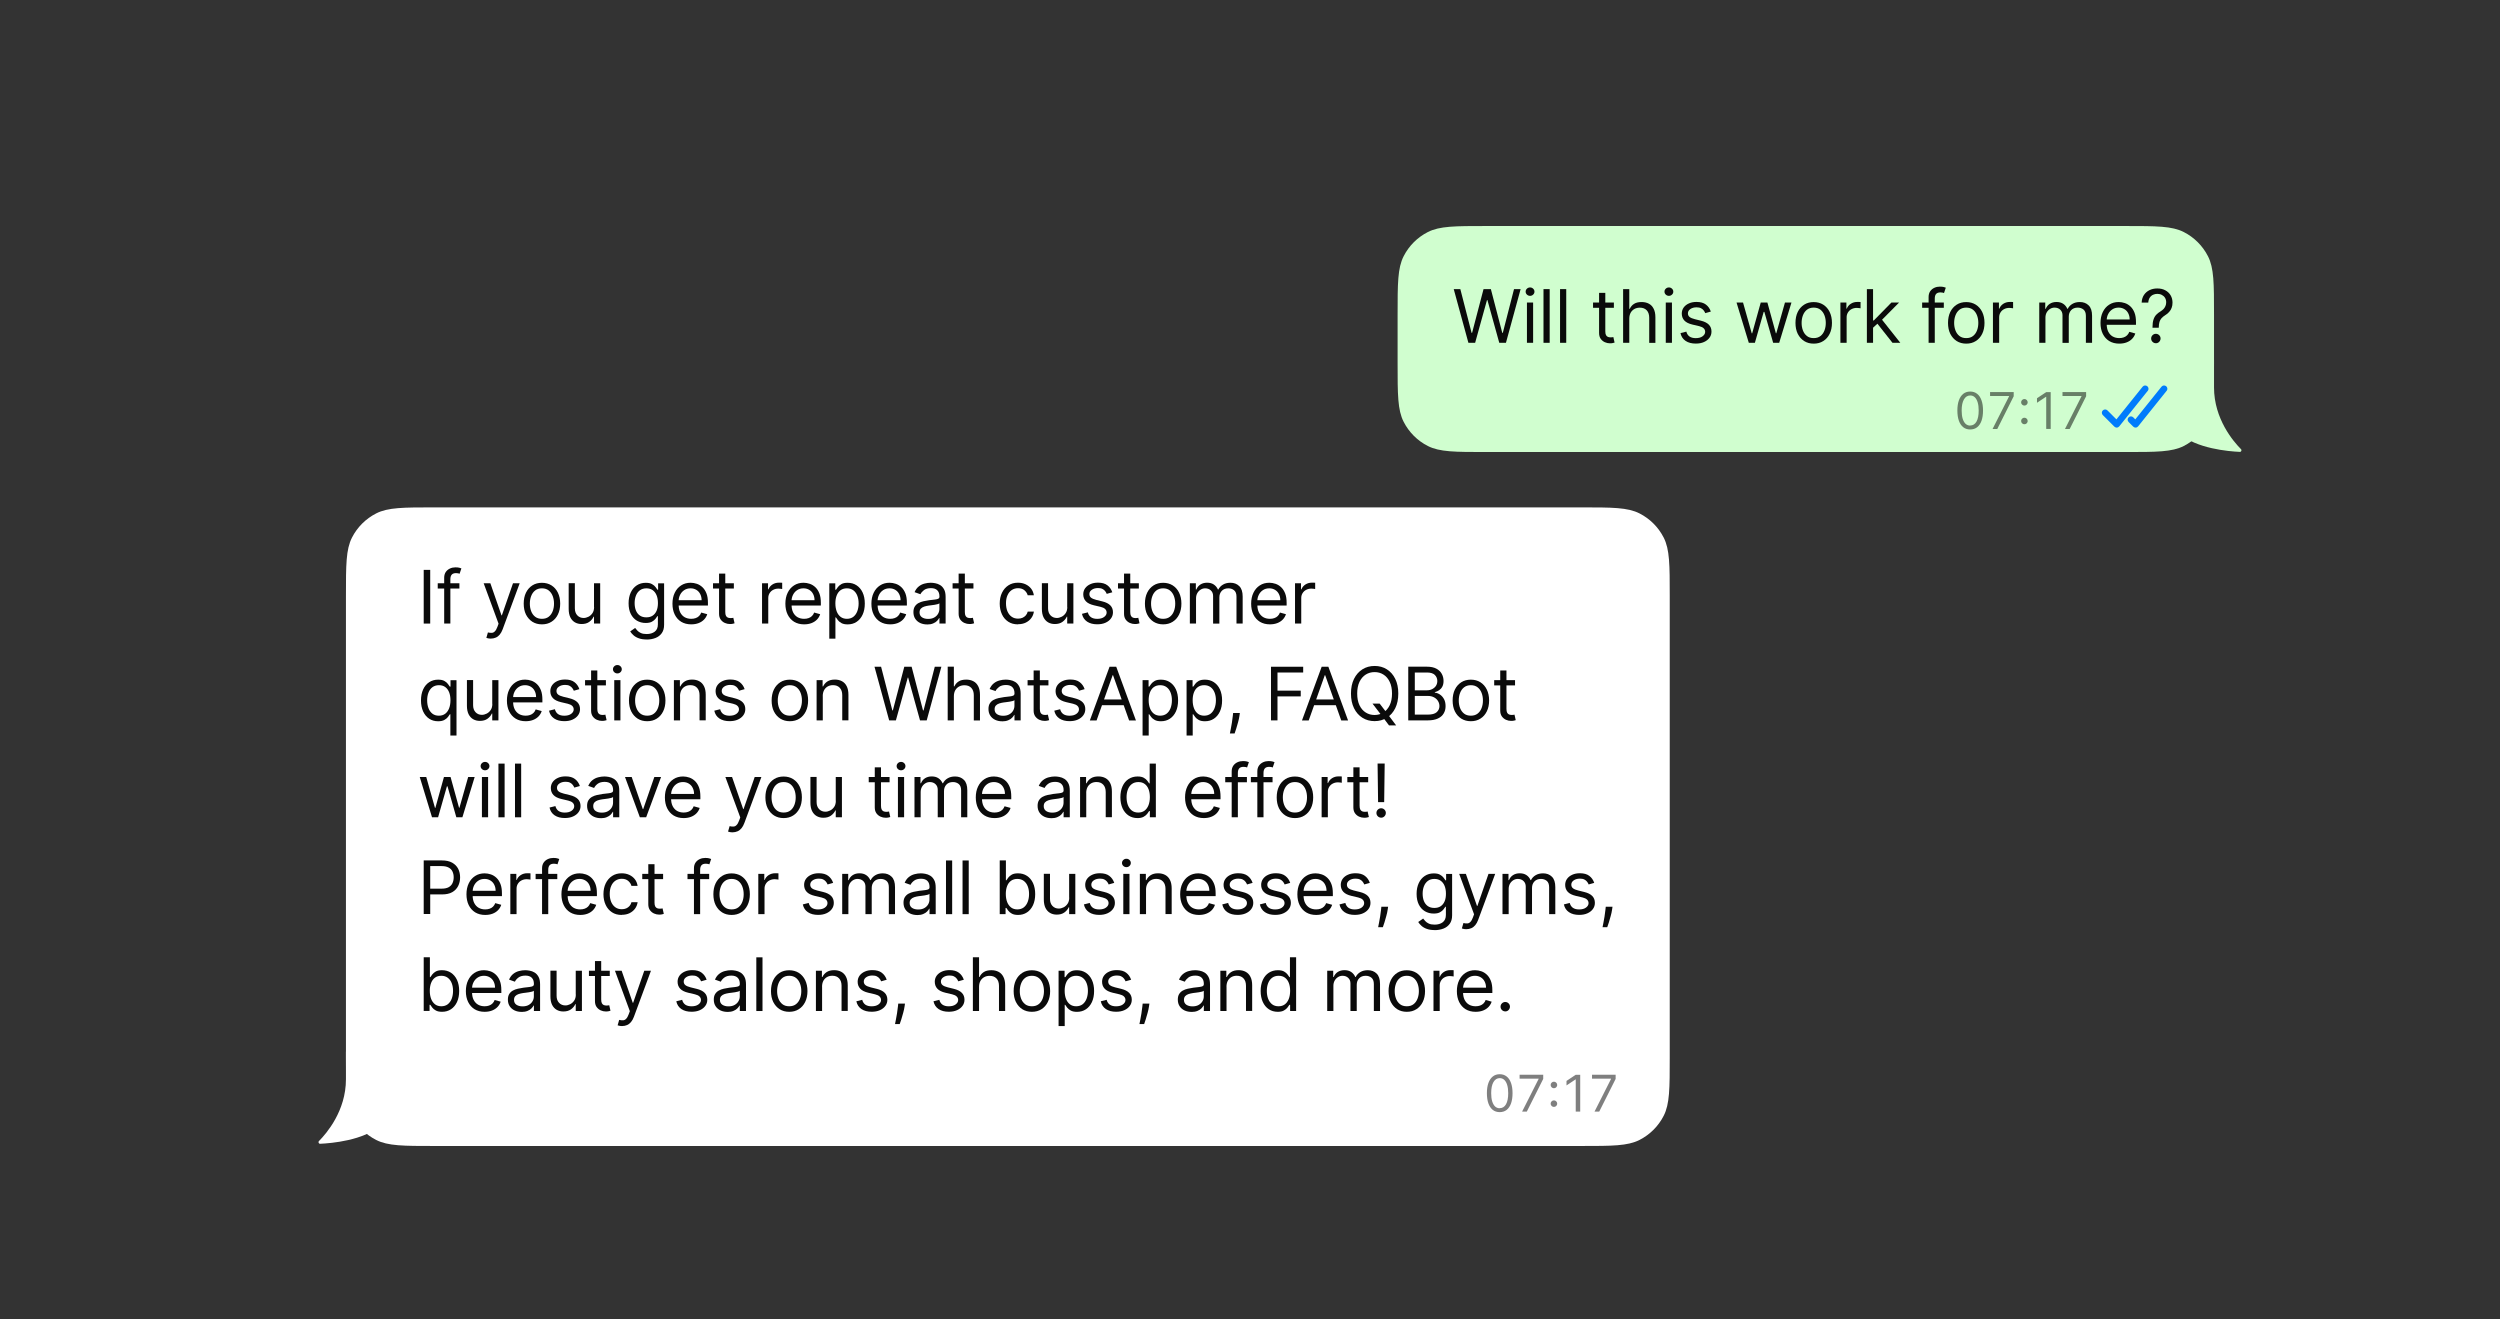 <?xml version="1.0" encoding="UTF-8"?><svg xmlns="http://www.w3.org/2000/svg" id="Warstwa_1" data-name="Warstwa 1" viewBox="0 0 542 286"><rect x="0" y="0" width="542" height="286" fill="#333333" stroke="none"/><defs><style> .cls-1 { opacity: .5; } .cls-1, .cls-2, .cls-3, .cls-4, .cls-5 { stroke-width: 0px; } .cls-2 { fill: #007bfc; fill-rule: evenodd; } .cls-3 { fill: #0a0a0a; } .cls-4 { fill: #d0fecf; } .cls-5 { fill: #fff; } </style></defs><path class="cls-4" d="m303,68.2c0-6.72,0-10.08,1.31-12.65,1.15-2.26,2.99-4.09,5.24-5.24,2.57-1.31,5.93-1.31,12.65-1.31h138.6c6.72,0,10.08,0,12.65,1.31,2.26,1.15,4.09,2.99,5.24,5.24,1.31,2.57,1.31,5.93,1.31,12.65v10.6c0,6.72,0,10.08-1.31,12.65-1.15,2.26-2.99,4.09-5.24,5.24-2.57,1.31-5.93,1.31-12.65,1.31h-138.6c-6.72,0-10.08,0-12.65-1.31-2.26-1.15-4.09-2.99-5.24-5.24-1.31-2.57-1.31-5.93-1.31-12.65v-10.6Z"/><polygon class="cls-3" points="318.35 74.32 315.17 62.68 316.6 62.68 319.04 72.16 319.15 72.16 321.63 62.68 323.22 62.68 325.69 72.16 325.81 72.16 328.24 62.68 329.67 62.68 326.49 74.32 325.04 74.32 322.47 65.05 322.38 65.05 319.81 74.32 318.35 74.32"/><path class="cls-3" d="m331.72,64.14c-.26,0-.49-.09-.68-.27-.19-.18-.28-.39-.28-.64s.09-.46.28-.64c.19-.18.41-.27.68-.27s.48.09.67.27c.19.18.28.39.28.64s-.09.46-.28.64c-.19.18-.41.27-.67.27Zm-.68,10.18v-8.73h1.34v8.73h-1.34Z"/><rect class="cls-3" x="334.63" y="62.68" width="1.34" height="11.64"/><rect class="cls-3" x="338.22" y="62.68" width="1.34" height="11.64"/><path class="cls-3" d="m346.69,63.5h1.34v8.32c0,.38.05.66.16.85.11.19.26.31.43.38.18.06.37.09.56.09.15,0,.27,0,.36-.02.09-.02.17-.03.23-.05l.27,1.2c-.09.03-.22.07-.38.1-.16.04-.37.06-.62.06-.38,0-.75-.08-1.11-.24-.36-.16-.66-.41-.9-.74-.23-.33-.35-.75-.35-1.26v-8.68Zm3.2,2.09v1.14h-4.52v-1.14h4.52Z"/><path class="cls-3" d="m353.23,69.07v5.25h-1.34v-11.64h1.34v4.27h.11c.2-.45.51-.81.92-1.07.41-.27.96-.4,1.65-.4.59,0,1.12.12,1.56.36.45.23.79.6,1.04,1.09.25.48.38,1.1.38,1.85v5.55h-1.34v-5.45c0-.69-.18-1.23-.54-1.61-.36-.38-.85-.57-1.48-.57-.44,0-.83.09-1.18.28-.34.19-.62.46-.82.81-.2.36-.3.79-.3,1.3Z"/><path class="cls-3" d="m361.82,64.14c-.26,0-.49-.09-.68-.27-.19-.18-.28-.39-.28-.64s.09-.46.28-.64c.19-.18.41-.27.68-.27s.48.09.67.27c.19.18.28.39.28.64s-.09.46-.28.64c-.19.18-.41.27-.67.27Zm-.68,10.18v-8.73h1.34v8.73h-1.34Z"/><path class="cls-3" d="m370.9,67.55l-1.2.34c-.08-.2-.19-.4-.34-.59-.14-.19-.34-.35-.59-.48s-.57-.19-.96-.19c-.53,0-.98.12-1.34.37-.35.24-.53.55-.53.93,0,.33.12.6.36.79.24.19.62.35,1.14.48l1.3.32c.78.19,1.36.48,1.74.87.38.39.57.88.57,1.49,0,.5-.14.95-.43,1.34-.28.39-.68.7-1.19.93-.51.23-1.11.34-1.78.34-.89,0-1.63-.19-2.21-.58-.58-.39-.95-.95-1.11-1.69l1.27-.32c.12.47.35.82.69,1.06.34.23.79.35,1.34.35.62,0,1.12-.13,1.49-.4.37-.27.56-.59.56-.97,0-.3-.11-.56-.32-.76-.21-.21-.54-.36-.98-.47l-1.45-.34c-.8-.19-1.39-.48-1.76-.88-.37-.4-.56-.9-.56-1.51,0-.49.14-.93.41-1.31.28-.38.66-.68,1.14-.89.48-.22,1.03-.32,1.65-.32.86,0,1.54.19,2.03.57.5.38.85.88,1.06,1.5Z"/><polygon class="cls-3" points="379.14 74.32 376.48 65.59 377.89 65.59 379.78 72.27 379.87 72.27 381.73 65.59 383.17 65.59 385.01 72.25 385.1 72.25 386.98 65.59 388.39 65.59 385.73 74.32 384.42 74.32 382.51 67.61 382.37 67.61 380.46 74.32 379.14 74.32"/><path class="cls-3" d="m393.21,73.3c.6,0,1.09-.15,1.48-.46.39-.31.67-.71.86-1.21s.28-1.04.28-1.62-.09-1.13-.28-1.63-.47-.91-.86-1.22-.88-.47-1.48-.47-1.09.16-1.48.47c-.39.31-.67.72-.86,1.22s-.28,1.05-.28,1.63.09,1.12.28,1.62.47.9.86,1.21c.39.31.88.46,1.48.46Zm0,1.2c-.79,0-1.48-.19-2.07-.56-.59-.38-1.05-.9-1.39-1.57-.33-.67-.49-1.46-.49-2.36s.16-1.7.49-2.38c.33-.68.8-1.2,1.39-1.58.59-.38,1.29-.56,2.07-.56s1.48.19,2.07.56c.59.38,1.06.9,1.39,1.58.33.68.5,1.47.5,2.38s-.17,1.69-.5,2.36c-.33.67-.79,1.2-1.39,1.57-.59.38-1.28.56-2.07.56Z"/><path class="cls-3" d="m399,74.32v-8.73h1.3v1.32h.09c.16-.43.45-.78.86-1.05s.89-.4,1.41-.4c.1,0,.22,0,.37,0,.15,0,.26,0,.34.02v1.36s-.15-.03-.31-.05c-.16-.03-.33-.04-.51-.04-.42,0-.8.09-1.14.27-.33.17-.59.42-.78.73-.19.31-.28.66-.28,1.05v5.52h-1.34Z"/><path class="cls-3" d="m410.29,74.32l-3.41-4.32.95-.93,4.16,5.25h-1.7Zm-5.55,0v-11.64h1.34v11.64h-1.34Zm1.25-3.18l-.02-1.66h.27l3.82-3.89h1.66l-4.07,4.11h-.11l-1.55,1.43Z"/><path class="cls-3" d="m418.12,74.32v-9.93c0-.5.12-.92.35-1.25.23-.33.54-.58.91-.75s.77-.25,1.19-.25c.33,0,.6.03.81.08.21.05.36.1.47.15l-.39,1.16c-.07-.02-.16-.05-.28-.09-.12-.03-.27-.05-.47-.05-.44,0-.76.11-.96.34-.19.22-.29.55-.29.98v9.61h-1.34Zm3.3-8.73v1.14h-4.7v-1.14h4.7Z"/><path class="cls-3" d="m426.28,73.3c.6,0,1.09-.15,1.48-.46.39-.31.67-.71.86-1.21s.28-1.04.28-1.62-.09-1.13-.28-1.63-.47-.91-.86-1.22-.88-.47-1.48-.47-1.09.16-1.48.47c-.39.31-.67.72-.86,1.22s-.28,1.05-.28,1.63.09,1.12.28,1.62.47.9.86,1.21c.39.31.88.46,1.48.46Zm0,1.2c-.79,0-1.48-.19-2.07-.56-.59-.38-1.05-.9-1.39-1.57-.33-.67-.49-1.46-.49-2.36s.16-1.7.49-2.38c.33-.68.8-1.2,1.39-1.58.59-.38,1.29-.56,2.07-.56s1.48.19,2.07.56c.59.38,1.06.9,1.39,1.58.33.68.5,1.47.5,2.38s-.17,1.69-.5,2.36c-.33.67-.79,1.2-1.39,1.57-.59.38-1.28.56-2.07.56Z"/><path class="cls-3" d="m432.07,74.32v-8.73h1.3v1.32h.09c.16-.43.45-.78.86-1.05.42-.27.89-.4,1.41-.4.1,0,.22,0,.37,0,.15,0,.26,0,.34.02v1.36s-.15-.03-.31-.05c-.16-.03-.33-.04-.51-.04-.42,0-.8.09-1.14.27-.33.17-.59.42-.78.73-.19.31-.28.66-.28,1.05v5.52h-1.34Z"/><path class="cls-3" d="m442.11,74.32v-8.73h1.3v1.36h.11c.18-.47.48-.83.88-1.09.41-.26.89-.39,1.46-.39s1.05.13,1.44.39c.39.26.69.62.9,1.09h.09c.22-.45.56-.81,1.01-1.07.45-.27.98-.4,1.61-.4.78,0,1.42.24,1.91.73.5.48.74,1.24.74,2.27v5.84h-1.34v-5.84c0-.64-.18-1.1-.53-1.38-.35-.28-.77-.41-1.24-.41-.61,0-1.09.19-1.43.56-.34.37-.51.83-.51,1.4v5.68h-1.36v-5.98c0-.5-.16-.9-.48-1.2-.32-.31-.74-.46-1.24-.46-.35,0-.67.09-.98.28-.3.19-.54.44-.73.77-.18.33-.27.7-.27,1.13v5.45h-1.34Z"/><path class="cls-3" d="m459.46,74.5c-.84,0-1.57-.19-2.18-.56-.61-.38-1.07-.9-1.4-1.57-.33-.67-.49-1.46-.49-2.35s.16-1.68.49-2.36c.33-.69.79-1.22,1.38-1.6.59-.39,1.28-.58,2.07-.58.45,0,.9.08,1.35.23.44.15.85.4,1.21.74.36.34.65.78.87,1.34.22.56.32,1.24.32,2.06v.57h-6.73v-1.16h5.36c0-.49-.1-.93-.3-1.32-.19-.39-.47-.69-.83-.91-.36-.22-.78-.34-1.26-.34-.53,0-1,.13-1.39.4-.39.26-.68.6-.89,1.02s-.31.87-.31,1.35v.77c0,.66.11,1.22.34,1.68.23.45.55.8.96,1.04.41.23.88.35,1.43.35.35,0,.67-.05.95-.15.29-.1.54-.25.74-.45.21-.2.37-.46.48-.76l1.3.36c-.14.44-.37.83-.69,1.16-.32.33-.72.59-1.19.77-.47.18-1.01.27-1.6.27Z"/><path class="cls-3" d="m467.39,74.41c-.28,0-.52-.1-.72-.3s-.3-.44-.3-.72.1-.52.3-.72.44-.3.72-.3.52.1.72.3.3.44.3.72c0,.19-.05.36-.14.51-.09.16-.21.28-.37.38-.15.09-.32.14-.51.14Zm-.73-3.36v-.07c0-.72.08-1.3.23-1.73.14-.43.35-.77.61-1.04s.58-.51.95-.73c.22-.14.42-.3.6-.48.18-.19.32-.41.42-.65.11-.25.16-.52.16-.82,0-.37-.09-.69-.26-.97s-.41-.48-.7-.63c-.29-.15-.62-.22-.97-.22-.31,0-.61.06-.9.19-.29.13-.53.33-.72.61-.19.28-.3.64-.34,1.09h-1.43c.03-.64.2-1.2.5-1.65.31-.46.71-.81,1.21-1.05.5-.24,1.06-.36,1.68-.36.67,0,1.25.13,1.74.4.5.27.88.63,1.15,1.09.27.46.41.99.41,1.58,0,.42-.06.79-.19,1.13-.12.34-.31.64-.55.9-.23.27-.52.5-.85.7-.33.21-.6.43-.8.66-.2.23-.35.5-.44.81-.09.31-.14.71-.15,1.18v.07h-1.36Z"/><path class="cls-4" d="m480,84v-6h-7.5v16c3.66,3.25,10.63,3.86,13.1,3.97.31.01.46-.37.25-.59-1.65-1.66-5.85-6.55-5.85-13.38Z"/><path class="cls-1" d="m447.69,93l3.58-7.08v-.06h-4.12v-.86h5.12v.91l-3.56,7.09h-1.02Zm-3.1-8v8h-.97v-6.98h-.05l-1.95,1.3v-.98l2-1.33h.97Zm-5.7,2.93c-.19,0-.36-.07-.5-.21-.14-.14-.21-.3-.21-.5s.07-.36.21-.5c.14-.14.3-.21.5-.21s.36.07.5.21.21.3.21.5c0,.13-.03.24-.1.35-.06.11-.15.19-.25.26-.1.06-.22.09-.35.09Zm0,4.05c-.19,0-.36-.07-.5-.21-.14-.14-.21-.3-.21-.5s.07-.36.21-.5c.14-.14.3-.21.5-.21s.36.07.5.21.21.3.21.5c0,.13-.03.24-.1.35-.06.11-.15.19-.25.26-.1.06-.22.09-.35.09Zm-6.9,1.02l3.58-7.08v-.06h-4.12v-.86h5.12v.91l-3.56,7.09h-1.02Zm-4.85-.75c.58,0,1.04-.28,1.36-.84.32-.56.48-1.36.48-2.41,0-.69-.07-1.28-.22-1.77-.15-.49-.36-.86-.63-1.11-.27-.26-.6-.38-.99-.38-.58,0-1.03.29-1.36.86-.33.57-.49,1.37-.49,2.41,0,.69.07,1.28.22,1.77.15.48.36.85.63,1.11.28.25.61.38,1,.38Zm0,.86c-.59,0-1.09-.16-1.5-.48-.41-.32-.73-.79-.95-1.4-.22-.61-.33-1.36-.33-2.23s.11-1.6.33-2.21c.22-.61.54-1.08.95-1.41.42-.33.92-.49,1.5-.49s1.08.16,1.5.49c.42.32.73.79.95,1.41.22.61.33,1.35.33,2.21s-.11,1.61-.33,2.23c-.22.61-.54,1.08-.95,1.4-.41.32-.92.48-1.5.48Z"/><path class="cls-2" d="m465.64,84.74c.25-.31.2-.76-.11-1.01-.31-.25-.76-.2-1.01.11l-5.68,7.08-1.94-1.94c-.28-.28-.73-.28-1.01,0-.28.28-.28.73,0,1.01l2.5,2.5c.14.14.34.22.55.21.2-.01.39-.11.52-.27l6.18-7.71Zm4.09,0c.25-.31.2-.76-.11-1.01-.31-.25-.76-.2-1.01.11l-5.68,7.08-.44-.44c-.28-.28-.73-.28-1.01,0-.28.28-.28.73,0,1.01l1,1c.14.14.34.22.55.21s.39-.11.52-.27l6.18-7.71Z"/><path class="cls-5" d="m75,129.2c0-6.72,0-10.08,1.31-12.65,1.15-2.26,2.99-4.09,5.24-5.24,2.57-1.31,5.93-1.31,12.65-1.31h248.6c6.72,0,10.08,0,12.65,1.31,2.26,1.15,4.09,2.99,5.24,5.24,1.31,2.57,1.31,5.93,1.31,12.65v100.05c0,6.72,0,10.08-1.31,12.65-1.15,2.26-2.99,4.09-5.24,5.24-2.57,1.31-5.93,1.31-12.65,1.31H94.2c-6.72,0-10.08,0-12.65-1.31-2.26-1.15-4.09-2.99-5.24-5.24-1.31-2.57-1.31-5.93-1.31-12.65v-100.05Z"/><path class="cls-5" d="m75,234v-6h7.5v16c-3.66,3.25-10.63,3.86-13.1,3.97-.31.01-.46-.37-.25-.59,1.65-1.66,5.85-6.55,5.85-13.38Z"/><path class="cls-1" d="m345.69,241l3.58-7.08v-.06h-4.12v-.86h5.12v.91l-3.56,7.09h-1.02Zm-3.1-8v8h-.97v-6.98h-.05l-1.95,1.3v-.98l2-1.33h.97Zm-5.7,2.93c-.19,0-.36-.07-.5-.21-.14-.14-.21-.3-.21-.5s.07-.36.21-.5c.14-.14.3-.21.5-.21s.36.07.5.21.21.3.21.5c0,.13-.03.24-.1.35-.06.11-.15.19-.25.26-.1.06-.22.09-.35.09Zm0,4.05c-.19,0-.36-.07-.5-.21-.14-.14-.21-.3-.21-.5s.07-.36.21-.5c.14-.14.3-.21.5-.21s.36.07.5.21.21.3.21.5c0,.13-.03.24-.1.35-.06.11-.15.19-.25.26-.1.06-.22.09-.35.09Zm-6.9,1.02l3.58-7.08v-.06h-4.12v-.86h5.12v.91l-3.56,7.09h-1.02Zm-4.85-.75c.58,0,1.04-.28,1.36-.84.32-.56.48-1.36.48-2.41,0-.69-.07-1.28-.22-1.77-.15-.49-.36-.86-.63-1.11-.27-.26-.6-.38-.99-.38-.58,0-1.03.29-1.36.86-.33.57-.49,1.37-.49,2.41,0,.69.07,1.28.22,1.77.15.48.36.85.63,1.11.28.25.61.38,1,.38Zm0,.86c-.59,0-1.09-.16-1.5-.48-.41-.32-.73-.79-.95-1.4-.22-.61-.33-1.36-.33-2.23s.11-1.6.33-2.21c.22-.61.54-1.08.95-1.41.42-.33.92-.49,1.5-.49s1.08.16,1.5.49c.42.32.73.79.95,1.41.22.61.33,1.35.33,2.21s-.11,1.61-.33,2.23c-.22.61-.54,1.08-.95,1.4-.41.32-.92.48-1.5.48Z"/><rect class="cls-3" x="91.86" y="123.55" width="1.41" height="11.64"/><path class="cls-3" d="m96.3,135.18v-9.93c0-.5.12-.92.35-1.25s.54-.58.91-.75.77-.25,1.19-.25c.33,0,.6.03.81.08.21.05.36.1.47.15l-.39,1.16c-.07-.02-.16-.05-.28-.09-.12-.03-.27-.05-.47-.05-.44,0-.76.11-.96.34-.19.22-.29.55-.29.98v9.61h-1.34Zm3.3-8.73v1.14h-4.7v-1.14h4.7Z"/><path class="cls-3" d="m106.42,138.45c-.23,0-.43-.02-.61-.06-.18-.03-.3-.07-.37-.1l.34-1.18c.33.08.61.11.86.09.25-.02.47-.13.66-.34.2-.2.38-.52.54-.96l.25-.68-3.23-8.77h1.45l2.41,6.95h.09l2.41-6.95h1.45l-3.7,10c-.17.45-.37.82-.62,1.12-.25.3-.53.52-.86.66-.32.14-.69.22-1.09.22Z"/><path class="cls-3" d="m117.49,134.16c.6,0,1.09-.15,1.48-.46.39-.31.67-.71.86-1.21s.28-1.04.28-1.62-.09-1.13-.28-1.63-.47-.91-.86-1.22c-.39-.31-.88-.47-1.48-.47s-1.09.16-1.48.47-.67.72-.86,1.22-.28,1.05-.28,1.63.09,1.12.28,1.62.47.9.86,1.21c.39.31.88.46,1.48.46Zm0,1.2c-.79,0-1.48-.19-2.07-.56-.59-.38-1.05-.9-1.39-1.57-.33-.67-.49-1.46-.49-2.36s.16-1.7.49-2.38c.33-.68.8-1.2,1.39-1.58.59-.38,1.29-.56,2.07-.56s1.48.19,2.07.56c.59.38,1.06.9,1.39,1.58.33.68.5,1.47.5,2.38s-.17,1.69-.5,2.36c-.33.67-.79,1.2-1.39,1.57-.59.38-1.28.56-2.07.56Z"/><path class="cls-3" d="m128.78,131.61v-5.16h1.34v8.73h-1.34v-1.48h-.09c-.2.44-.52.82-.95,1.13-.43.31-.98.46-1.64.46-.55,0-1.03-.12-1.45-.36-.42-.24-.76-.61-1-1.09-.24-.49-.36-1.1-.36-1.85v-5.55h1.34v5.45c0,.64.18,1.14.53,1.52.36.38.82.57,1.38.57.33,0,.67-.09,1.02-.26.35-.17.64-.43.88-.78.24-.35.36-.8.36-1.35Z"/><path class="cls-3" d="m140.14,133.84c.54,0,.99-.12,1.36-.37.37-.25.65-.6.85-1.06.19-.46.29-1.02.29-1.66s-.09-1.18-.28-1.66c-.19-.48-.47-.86-.84-1.13-.37-.27-.83-.41-1.38-.41s-1.04.14-1.42.43c-.38.29-.66.67-.85,1.16-.19.48-.28,1.02-.28,1.61s.09,1.14.28,1.61c.19.46.48.83.85,1.09.38.26.85.39,1.41.39Zm.05,4.8c-.65,0-1.2-.08-1.67-.25-.47-.16-.85-.38-1.16-.65-.31-.27-.55-.55-.73-.85l1.07-.75c.12.16.27.34.46.55.19.21.44.39.76.54.33.16.75.23,1.28.23.7,0,1.29-.17,1.74-.51.46-.34.69-.88.69-1.6v-1.77h-.11c-.1.16-.24.36-.42.59-.18.23-.44.44-.77.62-.33.18-.78.27-1.35.27-.7,0-1.34-.17-1.9-.5-.56-.33-1-.82-1.32-1.45-.32-.64-.48-1.41-.48-2.32s.16-1.67.47-2.34c.31-.67.75-1.18,1.31-1.55.56-.37,1.21-.55,1.94-.55.57,0,1.02.09,1.35.28.34.19.59.4.77.64.18.23.32.43.42.58h.14v-1.39h1.3v8.98c0,.75-.17,1.36-.51,1.83-.34.47-.79.82-1.36,1.04-.57.22-1.2.34-1.9.34Z"/><path class="cls-3" d="m149.86,135.36c-.84,0-1.57-.19-2.18-.56-.61-.38-1.07-.9-1.4-1.57-.33-.67-.49-1.46-.49-2.35s.16-1.68.49-2.36c.33-.69.79-1.22,1.38-1.6.59-.39,1.28-.58,2.07-.58.45,0,.9.08,1.35.23.44.15.85.4,1.21.74.36.34.65.78.87,1.34.22.56.32,1.24.32,2.06v.57h-6.73v-1.16h5.36c0-.49-.1-.93-.3-1.32-.19-.39-.47-.69-.83-.91-.36-.22-.78-.34-1.26-.34-.53,0-1,.13-1.39.4-.39.26-.68.6-.89,1.02s-.31.87-.31,1.35v.77c0,.66.11,1.22.34,1.68.23.45.55.8.96,1.04.41.23.88.35,1.43.35.35,0,.67-.05.95-.15.29-.1.54-.25.74-.45.21-.2.37-.46.48-.76l1.3.36c-.14.44-.37.83-.69,1.16-.32.33-.72.59-1.19.77-.47.18-1.01.27-1.6.27Z"/><path class="cls-3" d="m155.9,124.36h1.34v8.32c0,.38.05.66.16.85.11.19.26.31.43.38.18.06.37.09.56.09.15,0,.27,0,.36-.02.09-.02.17-.03.23-.05l.27,1.2c-.09.03-.22.07-.38.1-.16.04-.37.06-.62.06-.38,0-.75-.08-1.11-.24-.36-.16-.66-.41-.9-.74-.23-.33-.35-.75-.35-1.26v-8.68Zm3.2,2.09v1.14h-4.52v-1.14h4.52Z"/><path class="cls-3" d="m165.21,135.18v-8.73h1.3v1.32h.09c.16-.43.45-.78.86-1.05s.89-.4,1.41-.4c.1,0,.22,0,.37,0s.26,0,.34.02v1.36s-.15-.03-.31-.05c-.16-.03-.33-.04-.51-.04-.42,0-.8.09-1.14.27-.33.17-.59.42-.78.73-.19.31-.28.66-.28,1.05v5.52h-1.34Z"/><path class="cls-3" d="m174.34,135.36c-.84,0-1.57-.19-2.18-.56-.61-.38-1.07-.9-1.4-1.57-.33-.67-.49-1.46-.49-2.35s.16-1.68.49-2.36c.33-.69.79-1.22,1.38-1.6.59-.39,1.28-.58,2.07-.58.45,0,.9.08,1.35.23.44.15.85.4,1.21.74.36.34.65.78.87,1.34.22.56.32,1.24.32,2.06v.57h-6.73v-1.16h5.36c0-.49-.1-.93-.3-1.32-.19-.39-.47-.69-.83-.91-.36-.22-.78-.34-1.26-.34-.53,0-1,.13-1.39.4-.39.26-.68.6-.89,1.02-.21.42-.31.87-.31,1.35v.77c0,.66.11,1.22.34,1.68.23.45.55.8.96,1.04.41.23.88.35,1.43.35.35,0,.67-.05.95-.15.29-.1.54-.25.74-.45.21-.2.37-.46.48-.76l1.3.36c-.14.44-.37.83-.69,1.16-.32.33-.72.59-1.19.77-.47.18-1.01.27-1.6.27Z"/><path class="cls-3" d="m181.11,130.82c0,.66.1,1.24.29,1.74.19.5.48.89.85,1.18.37.28.83.42,1.36.42s1.03-.15,1.4-.44c.38-.3.66-.7.85-1.2.19-.51.29-1.07.29-1.69s-.09-1.17-.28-1.66c-.19-.5-.47-.89-.85-1.18-.38-.29-.85-.44-1.41-.44s-1,.14-1.38.41c-.37.27-.65.66-.84,1.15-.19.49-.28,1.06-.28,1.71Zm-1.32,7.64v-12h1.3v1.39h.16c.1-.15.23-.34.41-.58.18-.24.43-.45.76-.64.33-.19.78-.28,1.35-.28.73,0,1.38.18,1.94.55.56.37,1,.89,1.31,1.56s.47,1.47.47,2.39-.16,1.73-.47,2.4c-.31.67-.75,1.2-1.31,1.57-.56.37-1.2.55-1.93.55-.56,0-1.01-.09-1.35-.28-.34-.19-.6-.4-.78-.64-.18-.24-.32-.44-.42-.6h-.11v4.61h-1.34Z"/><path class="cls-3" d="m192.99,135.36c-.84,0-1.57-.19-2.18-.56-.61-.38-1.07-.9-1.4-1.57-.33-.67-.49-1.46-.49-2.35s.16-1.68.49-2.36c.33-.69.79-1.22,1.38-1.6.59-.39,1.28-.58,2.07-.58.45,0,.9.08,1.35.23.44.15.85.4,1.21.74.36.34.65.78.87,1.34.22.56.32,1.24.32,2.06v.57h-6.73v-1.16h5.36c0-.49-.1-.93-.3-1.32-.19-.39-.47-.69-.83-.91-.36-.22-.78-.34-1.26-.34-.53,0-1,.13-1.39.4-.39.26-.68.6-.89,1.02-.21.42-.31.87-.31,1.35v.77c0,.66.11,1.22.34,1.68.23.45.55.8.96,1.04.41.23.88.35,1.43.35.35,0,.67-.05.95-.15.29-.1.54-.25.74-.45.21-.2.37-.46.48-.76l1.3.36c-.14.44-.37.83-.69,1.16-.32.33-.72.59-1.19.77-.47.18-1.01.27-1.6.27Z"/><path class="cls-3" d="m201.21,134.18c.53,0,.98-.1,1.34-.31.37-.21.64-.48.83-.81.19-.33.28-.68.28-1.04v-1.23c-.06.07-.18.13-.38.19-.19.05-.41.1-.66.14-.25.04-.49.07-.72.1-.23.03-.42.05-.56.07-.35.05-.67.12-.98.22-.3.1-.54.25-.73.45-.18.2-.27.47-.27.81,0,.47.17.82.52,1.06.35.23.79.35,1.32.35Zm-.2,1.2c-.55,0-1.05-.1-1.51-.31-.45-.21-.81-.52-1.07-.91-.27-.4-.4-.89-.4-1.45,0-.5.1-.91.3-1.22.2-.31.46-.56.79-.74.33-.18.69-.31,1.09-.4.4-.09.8-.16,1.21-.22.53-.07.96-.12,1.29-.15.33-.04.58-.1.73-.19.16-.09.23-.24.23-.45v-.05c0-.56-.15-1-.46-1.31-.3-.31-.76-.47-1.38-.47s-1.14.14-1.51.42c-.36.28-.62.58-.77.9l-1.27-.45c.23-.53.53-.94.91-1.24.38-.3.8-.51,1.25-.62.45-.12.9-.18,1.34-.18.28,0,.6.03.97.1.37.06.72.2,1.06.4.34.2.63.51.86.93.23.41.34.97.34,1.66v5.75h-1.34v-1.18h-.07c-.09.19-.24.39-.45.61s-.49.4-.85.55c-.35.15-.78.23-1.29.23Z"/><path class="cls-3" d="m207.84,124.36h1.34v8.32c0,.38.05.66.16.85.11.19.26.31.43.38.18.06.37.09.56.09.15,0,.27,0,.36-.02.09-.02.17-.03.23-.05l.27,1.2c-.09.03-.22.07-.38.1-.16.04-.37.06-.62.06-.38,0-.75-.08-1.11-.24-.36-.16-.66-.41-.9-.74-.23-.33-.35-.75-.35-1.26v-8.68Zm3.2,2.09v1.14h-4.52v-1.14h4.52Z"/><path class="cls-3" d="m220.69,135.36c-.82,0-1.52-.19-2.11-.58-.59-.39-1.05-.92-1.36-1.6s-.48-1.45-.48-2.32.16-1.67.49-2.35c.33-.68.79-1.21,1.38-1.6.59-.39,1.28-.58,2.07-.58.61,0,1.17.11,1.66.34.49.23.9.55,1.21.95s.51.89.59,1.43h-1.34c-.1-.4-.33-.75-.68-1.06-.35-.31-.82-.47-1.41-.47-.52,0-.98.14-1.38.41-.39.27-.7.65-.91,1.14-.22.49-.32,1.06-.32,1.72s.11,1.26.32,1.76c.22.5.52.89.91,1.16.39.28.86.41,1.39.41.35,0,.66-.06.95-.18.28-.12.52-.3.72-.52.2-.23.34-.5.42-.82h1.34c-.08.52-.26.98-.56,1.39-.3.41-.69.73-1.18.98-.48.24-1.05.36-1.69.36Z"/><path class="cls-3" d="m231.37,131.61v-5.16h1.34v8.73h-1.34v-1.48h-.09c-.2.44-.52.82-.95,1.13-.43.31-.98.46-1.64.46-.55,0-1.03-.12-1.45-.36-.42-.24-.76-.61-1-1.09-.24-.49-.36-1.1-.36-1.85v-5.55h1.34v5.45c0,.64.18,1.14.53,1.52.36.38.82.57,1.38.57.33,0,.67-.09,1.02-.26.35-.17.64-.43.88-.78.24-.35.36-.8.36-1.35Z"/><path class="cls-3" d="m241.14,128.41l-1.2.34c-.08-.2-.19-.4-.34-.59-.14-.19-.34-.35-.59-.48s-.57-.19-.96-.19c-.53,0-.98.12-1.34.37-.35.24-.53.55-.53.93,0,.33.12.6.36.79.24.19.62.35,1.14.48l1.3.32c.78.19,1.36.48,1.74.87.38.39.57.88.57,1.49,0,.5-.14.95-.43,1.34-.28.39-.68.7-1.19.93-.51.23-1.11.34-1.78.34-.89,0-1.63-.19-2.21-.58-.58-.39-.95-.95-1.11-1.69l1.27-.32c.12.47.35.82.69,1.06.34.23.79.35,1.34.35.62,0,1.12-.13,1.49-.4.37-.27.56-.59.56-.97,0-.3-.11-.56-.32-.76-.21-.21-.54-.36-.98-.47l-1.45-.34c-.8-.19-1.39-.48-1.76-.88-.37-.4-.56-.9-.56-1.51,0-.49.14-.93.41-1.31.28-.38.66-.68,1.14-.89.48-.22,1.03-.32,1.65-.32.86,0,1.54.19,2.03.57.5.38.85.88,1.06,1.5Z"/><path class="cls-3" d="m243.7,124.36h1.34v8.32c0,.38.05.66.16.85.11.19.26.31.43.38.18.06.37.09.56.09.15,0,.27,0,.36-.02.09-.02.17-.03.23-.05l.27,1.2c-.09.03-.22.07-.38.1-.16.04-.37.06-.62.06-.38,0-.75-.08-1.11-.24-.36-.16-.66-.41-.9-.74-.23-.33-.35-.75-.35-1.26v-8.68Zm3.2,2.09v1.14h-4.52v-1.14h4.52Z"/><path class="cls-3" d="m252.17,134.16c.6,0,1.09-.15,1.48-.46.39-.31.67-.71.86-1.21s.28-1.04.28-1.62-.09-1.13-.28-1.63-.47-.91-.86-1.22-.88-.47-1.48-.47-1.09.16-1.48.47-.67.72-.86,1.22-.28,1.05-.28,1.63.09,1.12.28,1.62.47.9.86,1.21c.39.31.88.46,1.48.46Zm0,1.2c-.79,0-1.48-.19-2.07-.56-.59-.38-1.05-.9-1.39-1.57-.33-.67-.49-1.46-.49-2.36s.16-1.7.49-2.38c.33-.68.8-1.2,1.39-1.58.59-.38,1.29-.56,2.07-.56s1.48.19,2.07.56c.59.38,1.06.9,1.39,1.58.33.68.5,1.47.5,2.38s-.17,1.69-.5,2.36c-.33.67-.79,1.2-1.39,1.57-.59.38-1.28.56-2.07.56Z"/><path class="cls-3" d="m257.96,135.18v-8.73h1.3v1.36h.11c.18-.47.48-.83.88-1.09.41-.26.89-.39,1.46-.39s1.05.13,1.44.39c.39.26.69.62.9,1.09h.09c.22-.45.56-.81,1.01-1.07.45-.27.98-.4,1.61-.4.78,0,1.42.24,1.91.73.5.48.74,1.24.74,2.27v5.84h-1.34v-5.84c0-.64-.18-1.1-.53-1.38-.35-.28-.77-.41-1.24-.41-.61,0-1.09.19-1.43.56-.34.37-.51.83-.51,1.4v5.68h-1.36v-5.98c0-.5-.16-.9-.48-1.2-.32-.31-.74-.46-1.24-.46-.35,0-.67.09-.98.28-.3.19-.54.44-.73.77-.18.33-.27.7-.27,1.13v5.45h-1.34Z"/><path class="cls-3" d="m275.32,135.36c-.84,0-1.57-.19-2.18-.56-.61-.38-1.07-.9-1.4-1.57-.33-.67-.49-1.46-.49-2.35s.16-1.68.49-2.36c.33-.69.79-1.22,1.38-1.6.59-.39,1.28-.58,2.07-.58.45,0,.9.08,1.35.23.44.15.85.4,1.21.74.36.34.65.78.87,1.34.22.56.32,1.24.32,2.06v.57h-6.73v-1.16h5.36c0-.49-.1-.93-.3-1.32-.19-.39-.47-.69-.83-.91-.36-.22-.78-.34-1.26-.34-.53,0-1,.13-1.39.4-.39.26-.68.6-.89,1.02-.21.42-.31.87-.31,1.35v.77c0,.66.11,1.22.34,1.68.23.45.55.8.96,1.04.41.23.88.35,1.43.35.35,0,.67-.05.95-.15.29-.1.54-.25.74-.45.21-.2.37-.46.48-.76l1.3.36c-.14.44-.37.83-.69,1.16-.32.33-.72.59-1.19.77-.47.18-1.01.27-1.6.27Z"/><path class="cls-3" d="m280.76,135.18v-8.73h1.3v1.32h.09c.16-.43.45-.78.86-1.05.42-.27.89-.4,1.41-.4.1,0,.22,0,.37,0s.26,0,.34.02v1.36s-.15-.03-.31-.05c-.16-.03-.33-.04-.51-.04-.42,0-.8.09-1.14.27-.33.17-.59.42-.78.73-.19.31-.28.66-.28,1.05v5.52h-1.34Z"/><path class="cls-3" d="m95.16,155.16c.54,0,.99-.14,1.36-.42.37-.28.65-.68.85-1.18.19-.5.29-1.09.29-1.74s-.09-1.22-.28-1.71c-.19-.49-.47-.88-.84-1.15-.37-.28-.83-.41-1.38-.41s-1.04.15-1.42.44c-.38.29-.66.68-.85,1.18-.19.49-.28,1.05-.28,1.66s.09,1.19.28,1.69c.19.5.48.91.85,1.2.38.3.85.44,1.41.44Zm2.48,4.3v-4.61h-.11c-.1.16-.24.36-.42.6-.18.24-.44.45-.78.64-.34.19-.79.28-1.35.28-.73,0-1.37-.18-1.93-.55-.56-.37-.99-.89-1.31-1.57-.31-.68-.47-1.48-.47-2.4s.16-1.71.47-2.39c.31-.67.75-1.2,1.31-1.56.56-.37,1.21-.55,1.94-.55.57,0,1.02.09,1.35.28.33.19.59.4.76.64.18.23.32.43.41.58h.16v-1.39h1.3v12h-1.34Z"/><path class="cls-3" d="m106.72,152.61v-5.16h1.34v8.73h-1.34v-1.48h-.09c-.2.44-.52.82-.95,1.13-.43.31-.98.46-1.64.46-.55,0-1.03-.12-1.45-.36-.42-.24-.76-.61-1-1.09-.24-.49-.36-1.1-.36-1.85v-5.55h1.34v5.45c0,.64.18,1.14.53,1.52.36.38.82.57,1.38.57.33,0,.67-.09,1.02-.26.35-.17.64-.43.88-.78.24-.35.36-.8.36-1.35Z"/><path class="cls-3" d="m113.97,156.36c-.84,0-1.57-.19-2.18-.56-.61-.38-1.07-.9-1.4-1.57-.33-.67-.49-1.46-.49-2.35s.16-1.68.49-2.36c.33-.69.79-1.22,1.38-1.6.59-.39,1.28-.58,2.07-.58.45,0,.9.08,1.35.23.44.15.85.4,1.21.74.36.34.65.78.87,1.34.22.56.32,1.24.32,2.06v.57h-6.73v-1.16h5.36c0-.49-.1-.93-.3-1.32-.19-.39-.47-.69-.83-.91-.36-.22-.78-.34-1.26-.34-.53,0-1,.13-1.39.4-.39.26-.68.6-.89,1.02-.21.42-.31.87-.31,1.35v.77c0,.66.11,1.22.34,1.68.23.45.55.8.96,1.04.41.23.88.35,1.43.35.35,0,.67-.05.95-.15.29-.1.54-.25.74-.45.21-.2.37-.46.48-.76l1.3.36c-.14.44-.37.83-.69,1.16-.32.33-.72.59-1.19.77-.47.18-1.01.27-1.6.27Z"/><path class="cls-3" d="m125.6,149.41l-1.2.34c-.08-.2-.19-.4-.34-.59-.14-.19-.34-.35-.59-.48s-.57-.19-.96-.19c-.53,0-.98.12-1.34.37-.35.24-.53.55-.53.93,0,.33.12.6.36.79.24.19.62.35,1.14.48l1.3.32c.78.19,1.36.48,1.74.87.38.39.57.88.57,1.49,0,.5-.14.95-.43,1.34-.28.39-.68.7-1.19.93-.51.23-1.11.34-1.78.34-.89,0-1.63-.19-2.21-.58-.58-.39-.95-.95-1.11-1.69l1.27-.32c.12.47.35.82.69,1.06.34.23.79.35,1.34.35.62,0,1.12-.13,1.49-.4.37-.27.56-.59.56-.97,0-.3-.11-.56-.32-.76-.21-.21-.54-.36-.98-.47l-1.45-.34c-.8-.19-1.39-.48-1.76-.88-.37-.4-.56-.9-.56-1.51,0-.49.14-.93.41-1.31.28-.38.66-.68,1.14-.89.48-.22,1.03-.32,1.65-.32.86,0,1.54.19,2.03.57.5.38.85.88,1.06,1.5Z"/><path class="cls-3" d="m128.16,145.36h1.34v8.32c0,.38.05.66.16.85.11.19.26.31.43.38.18.06.37.09.56.09.15,0,.27,0,.36-.02.09-.02.17-.03.23-.05l.27,1.2c-.09.03-.22.07-.38.1-.16.04-.37.06-.62.06-.38,0-.75-.08-1.11-.24-.36-.16-.66-.41-.9-.74-.23-.33-.35-.75-.35-1.26v-8.68Zm3.2,2.09v1.14h-4.52v-1.14h4.52Z"/><path class="cls-3" d="m133.85,146c-.26,0-.49-.09-.68-.27-.19-.18-.28-.39-.28-.64s.09-.46.28-.64c.19-.18.41-.27.68-.27s.48.09.67.27c.19.18.28.39.28.64s-.09.46-.28.64c-.19.18-.41.27-.67.27Zm-.68,10.18v-8.73h1.34v8.73h-1.34Z"/><path class="cls-3" d="m140.31,155.16c.6,0,1.09-.15,1.48-.46.39-.31.67-.71.86-1.21s.28-1.04.28-1.62-.09-1.13-.28-1.63-.47-.91-.86-1.22-.88-.47-1.48-.47-1.09.16-1.48.47-.67.72-.86,1.22-.28,1.05-.28,1.63.09,1.12.28,1.62.47.9.86,1.21c.39.31.88.46,1.48.46Zm0,1.2c-.79,0-1.48-.19-2.07-.56-.59-.38-1.05-.9-1.39-1.57-.33-.67-.49-1.46-.49-2.36s.16-1.7.49-2.38c.33-.68.8-1.2,1.39-1.58.59-.38,1.29-.56,2.07-.56s1.48.19,2.07.56c.59.38,1.06.9,1.39,1.58.33.68.5,1.47.5,2.38s-.17,1.69-.5,2.36c-.33.67-.79,1.2-1.39,1.57-.59.38-1.28.56-2.07.56Z"/><path class="cls-3" d="m147.44,150.93v5.25h-1.34v-8.73h1.3v1.36h.11c.2-.44.52-.8.93-1.07.42-.27.95-.41,1.61-.41.59,0,1.11.12,1.55.36.44.24.79.6,1.03,1.09.25.48.37,1.1.37,1.84v5.55h-1.34v-5.45c0-.69-.18-1.22-.53-1.6-.36-.39-.84-.58-1.47-.58-.43,0-.81.09-1.15.28-.33.19-.6.46-.79.81-.19.36-.29.79-.29,1.3Z"/><path class="cls-3" d="m161.43,149.41l-1.2.34c-.08-.2-.19-.4-.34-.59-.14-.19-.34-.35-.59-.48s-.57-.19-.96-.19c-.53,0-.98.12-1.34.37-.35.24-.53.55-.53.93,0,.33.12.6.36.79.24.19.62.35,1.14.48l1.3.32c.78.19,1.36.48,1.74.87.38.39.57.88.57,1.49,0,.5-.14.95-.43,1.34-.28.39-.68.7-1.19.93-.51.23-1.11.34-1.78.34-.89,0-1.63-.19-2.21-.58-.58-.39-.95-.95-1.11-1.69l1.27-.32c.12.47.35.82.69,1.06.34.23.79.35,1.34.35.62,0,1.12-.13,1.49-.4.37-.27.56-.59.56-.97,0-.3-.11-.56-.32-.76-.21-.21-.54-.36-.98-.47l-1.45-.34c-.8-.19-1.39-.48-1.76-.88-.37-.4-.56-.9-.56-1.51,0-.49.14-.93.41-1.31.28-.38.66-.68,1.14-.89.48-.22,1.03-.32,1.65-.32.86,0,1.54.19,2.03.57.5.38.85.88,1.06,1.5Z"/><path class="cls-3" d="m171.24,155.16c.6,0,1.09-.15,1.48-.46.39-.31.67-.71.86-1.21s.28-1.04.28-1.62-.09-1.13-.28-1.63-.47-.91-.86-1.22-.88-.47-1.48-.47-1.09.16-1.48.47-.67.72-.86,1.22-.28,1.05-.28,1.63.09,1.12.28,1.62.47.9.86,1.21c.39.31.88.46,1.48.46Zm0,1.2c-.79,0-1.48-.19-2.07-.56-.59-.38-1.05-.9-1.39-1.57-.33-.67-.49-1.46-.49-2.36s.16-1.7.49-2.38c.33-.68.8-1.2,1.39-1.58.59-.38,1.29-.56,2.07-.56s1.48.19,2.07.56c.59.38,1.06.9,1.39,1.58.33.68.5,1.47.5,2.38s-.17,1.69-.5,2.36c-.33.67-.79,1.2-1.39,1.57-.59.38-1.28.56-2.07.56Z"/><path class="cls-3" d="m178.38,150.93v5.25h-1.34v-8.73h1.3v1.36h.11c.2-.44.52-.8.93-1.07.42-.27.95-.41,1.61-.41.59,0,1.11.12,1.55.36.44.24.79.6,1.03,1.09.25.48.37,1.1.37,1.84v5.55h-1.34v-5.45c0-.69-.18-1.22-.53-1.6-.36-.39-.84-.58-1.47-.58-.43,0-.81.09-1.15.28-.33.19-.6.46-.79.81-.19.36-.29.79-.29,1.3Z"/><polygon class="cls-3" points="192.77 156.18 189.59 144.55 191.02 144.55 193.46 154.02 193.57 154.02 196.05 144.55 197.64 144.55 200.11 154.02 200.23 154.02 202.66 144.55 204.09 144.55 200.91 156.18 199.46 156.18 196.89 146.91 196.8 146.91 194.23 156.18 192.77 156.18"/><path class="cls-3" d="m206.8,150.93v5.25h-1.34v-11.64h1.34v4.27h.11c.2-.45.51-.81.92-1.07.41-.27.96-.4,1.65-.4.59,0,1.12.12,1.56.36.45.23.79.6,1.04,1.09.25.48.38,1.1.38,1.85v5.55h-1.34v-5.45c0-.69-.18-1.23-.54-1.61-.36-.38-.85-.57-1.48-.57-.44,0-.83.09-1.18.28-.34.19-.62.46-.82.81-.2.36-.3.79-.3,1.3Z"/><path class="cls-3" d="m217.48,155.18c.53,0,.98-.1,1.34-.31.37-.21.64-.48.83-.81.19-.33.28-.68.28-1.04v-1.23c-.06.07-.18.13-.38.19-.19.05-.41.1-.66.14-.25.04-.49.07-.72.1-.23.03-.42.05-.56.07-.35.05-.67.12-.98.22-.3.1-.54.25-.73.45-.18.2-.27.47-.27.81,0,.47.17.82.52,1.06.35.23.79.35,1.32.35Zm-.2,1.2c-.55,0-1.05-.1-1.51-.31-.45-.21-.81-.52-1.07-.91-.27-.4-.4-.89-.4-1.45,0-.5.1-.91.3-1.22.2-.31.46-.56.79-.74.33-.18.69-.31,1.09-.4.4-.09.8-.16,1.21-.22.53-.07.96-.12,1.29-.15.33-.04.58-.1.73-.19.16-.09.23-.24.23-.45v-.05c0-.56-.15-1-.46-1.31-.3-.31-.76-.47-1.38-.47s-1.14.14-1.51.42c-.36.28-.62.58-.77.9l-1.27-.45c.23-.53.53-.94.91-1.24.38-.3.8-.51,1.25-.62.45-.12.9-.18,1.34-.18.28,0,.6.03.97.1.37.06.72.2,1.06.4.34.2.63.51.86.93.23.41.34.97.34,1.66v5.75h-1.34v-1.18h-.07c-.09.19-.24.39-.45.61s-.49.4-.85.55-.78.23-1.29.23Z"/><path class="cls-3" d="m224.1,145.36h1.34v8.32c0,.38.05.66.16.85.11.19.26.31.43.38.18.06.37.09.56.09.15,0,.27,0,.36-.02.09-.02.17-.03.23-.05l.27,1.2c-.09.03-.22.07-.38.1-.16.04-.37.06-.62.06-.38,0-.75-.08-1.11-.24-.36-.16-.66-.41-.9-.74-.23-.33-.35-.75-.35-1.26v-8.68Zm3.2,2.09v1.14h-4.52v-1.14h4.52Z"/><path class="cls-3" d="m235.14,149.41l-1.2.34c-.08-.2-.19-.4-.34-.59-.14-.19-.34-.35-.59-.48s-.57-.19-.96-.19c-.53,0-.98.12-1.34.37-.35.24-.53.55-.53.93,0,.33.12.6.36.79.24.19.62.35,1.14.48l1.3.32c.78.19,1.36.48,1.74.87.38.39.57.88.57,1.49,0,.5-.14.95-.43,1.34-.28.39-.68.7-1.19.93-.51.23-1.11.34-1.78.34-.89,0-1.63-.19-2.21-.58-.58-.39-.95-.95-1.11-1.69l1.27-.32c.12.47.35.82.69,1.06.34.23.79.35,1.34.35.62,0,1.12-.13,1.49-.4.37-.27.56-.59.56-.97,0-.3-.11-.56-.32-.76-.21-.21-.54-.36-.98-.47l-1.45-.34c-.8-.19-1.39-.48-1.76-.88-.37-.4-.56-.9-.56-1.51,0-.49.14-.93.41-1.31.28-.38.66-.68,1.14-.89.48-.22,1.03-.32,1.65-.32.86,0,1.54.19,2.03.57.5.38.85.88,1.06,1.5Z"/><path class="cls-3" d="m238.31,151.64h5.95v1.25h-5.95v-1.25Zm-.55,4.55h-1.48l4.27-11.64h1.45l4.27,11.64h-1.48l-3.48-9.8h-.09l-3.48,9.8Z"/><path class="cls-3" d="m249.03,151.82c0,.66.1,1.24.29,1.74.19.5.48.89.85,1.18.37.28.83.42,1.36.42s1.03-.15,1.4-.44c.38-.3.66-.7.85-1.2.19-.51.29-1.07.29-1.69s-.09-1.17-.28-1.66c-.19-.5-.47-.89-.85-1.18-.38-.29-.85-.44-1.41-.44s-1,.14-1.38.41c-.37.27-.65.66-.84,1.15-.19.49-.28,1.06-.28,1.71Zm-1.32,7.64v-12h1.3v1.39h.16c.1-.15.23-.34.41-.58.18-.24.43-.45.76-.64.33-.19.78-.28,1.35-.28.73,0,1.38.18,1.94.55.56.37,1,.89,1.31,1.56s.47,1.47.47,2.39-.16,1.73-.47,2.4c-.31.67-.75,1.2-1.31,1.57-.56.37-1.2.55-1.93.55-.56,0-1.01-.09-1.35-.28-.34-.19-.6-.4-.78-.64-.18-.24-.32-.44-.42-.6h-.11v4.61h-1.34Z"/><path class="cls-3" d="m258.57,151.82c0,.66.1,1.24.29,1.74.19.5.48.89.85,1.18.37.28.83.42,1.36.42s1.03-.15,1.4-.44c.38-.3.66-.7.85-1.2.19-.51.29-1.07.29-1.69s-.09-1.17-.28-1.66c-.19-.5-.47-.89-.85-1.18-.38-.29-.85-.44-1.41-.44s-1,.14-1.38.41c-.37.27-.65.66-.84,1.15-.19.49-.28,1.06-.28,1.71Zm-1.32,7.64v-12h1.3v1.39h.16c.1-.15.23-.34.41-.58.18-.24.43-.45.76-.64.33-.19.78-.28,1.35-.28.73,0,1.38.18,1.94.55.56.37,1,.89,1.31,1.56s.47,1.47.47,2.39-.16,1.73-.47,2.4c-.31.67-.75,1.2-1.31,1.57-.56.37-1.2.55-1.93.55-.56,0-1.01-.09-1.35-.28-.34-.19-.6-.4-.78-.64-.18-.24-.32-.44-.42-.6h-.11v4.61h-1.34Z"/><path class="cls-3" d="m268.8,154.59l-.09.61c-.06.43-.16.89-.3,1.39-.13.49-.26.96-.4,1.39s-.26.78-.35,1.04h-1.02c.05-.24.11-.56.19-.96.08-.4.16-.84.24-1.34.08-.49.15-.99.2-1.5l.07-.64h1.45Z"/><polygon class="cls-3" points="275.55 156.18 275.55 144.55 282.53 144.55 282.53 145.8 276.96 145.8 276.96 149.73 282 149.73 282 150.98 276.96 150.98 276.96 156.18 275.55 156.18"/><path class="cls-3" d="m284.3,151.64h5.95v1.25h-5.95v-1.25Zm-.55,4.55h-1.48l4.27-11.64h1.45l4.27,11.64h-1.48l-3.48-9.8h-.09l-3.48,9.8Z"/><path class="cls-3" d="m301.79,150.36c0-1.01-.17-1.86-.51-2.55-.33-.69-.79-1.22-1.36-1.57-.57-.36-1.2-.53-1.91-.53s-1.34.18-1.91.53c-.57.36-1.02.88-1.36,1.57-.33.69-.5,1.54-.5,2.55s.17,1.86.5,2.55c.34.69.79,1.22,1.36,1.57.57.36,1.21.53,1.91.53s1.34-.18,1.91-.53c.57-.36,1.02-.88,1.36-1.57.34-.69.51-1.54.51-2.55Zm1.36,0c0,1.23-.22,2.29-.66,3.18s-1.05,1.58-1.82,2.07c-.77.48-1.66.73-2.65.73s-1.88-.24-2.65-.73-1.38-1.17-1.82-2.07-.66-1.95-.66-3.18.22-2.29.66-3.18c.44-.89,1.05-1.58,1.82-2.07s1.66-.73,2.65-.73,1.88.24,2.65.73c.77.48,1.38,1.17,1.82,2.07.44.89.66,1.95.66,3.18Zm-5.59,2.18h1.55l1.3,1.7.34.45,1.93,2.57h-1.55l-1.27-1.7-.32-.43-1.98-2.59Z"/><path class="cls-3" d="m306.72,149.66h2.61c.42,0,.81-.08,1.15-.25.34-.17.62-.4.82-.7.2-.3.31-.66.31-1.07,0-.51-.18-.95-.53-1.3-.36-.36-.92-.54-1.69-.54h-2.66v3.86Zm0,5.27h2.8c.92,0,1.57-.18,1.96-.53.39-.36.59-.8.59-1.31,0-.39-.1-.76-.3-1.09-.2-.34-.49-.61-.86-.81-.37-.2-.81-.31-1.32-.31h-2.86v4.05Zm-1.41,1.25v-11.64h4.07c.81,0,1.48.14,2.01.42.53.28.92.65,1.18,1.12.26.47.39.98.39,1.55,0,.5-.09.91-.27,1.24-.17.33-.41.58-.69.77-.28.19-.59.33-.93.42v.11c.36.02.71.15,1.07.38.36.23.66.55.9.98.24.42.36.94.36,1.56s-.13,1.11-.4,1.57c-.27.47-.68.84-1.26,1.11-.57.27-1.32.41-2.23.41h-4.2Z"/><path class="cls-3" d="m318.88,155.16c.6,0,1.09-.15,1.48-.46.39-.31.67-.71.86-1.21s.28-1.04.28-1.62-.09-1.13-.28-1.63-.47-.91-.86-1.22c-.39-.31-.88-.47-1.48-.47s-1.09.16-1.48.47-.67.72-.86,1.22-.28,1.05-.28,1.63.09,1.12.28,1.62.47.9.86,1.21c.39.31.88.46,1.48.46Zm0,1.2c-.79,0-1.48-.19-2.07-.56-.59-.38-1.05-.9-1.39-1.57-.33-.67-.49-1.46-.49-2.36s.16-1.7.49-2.38c.33-.68.8-1.2,1.39-1.58.59-.38,1.29-.56,2.07-.56s1.48.19,2.07.56c.59.38,1.06.9,1.39,1.58.33.68.5,1.47.5,2.38s-.17,1.69-.5,2.36c-.33.67-.79,1.2-1.39,1.57-.59.38-1.28.56-2.07.56Z"/><path class="cls-3" d="m325.26,145.36h1.34v8.32c0,.38.05.66.16.85.11.19.26.31.43.38.18.06.37.09.56.09.15,0,.27,0,.36-.02.09-.02.17-.03.23-.05l.27,1.2c-.09.03-.22.07-.38.1-.16.04-.37.06-.62.06-.38,0-.75-.08-1.11-.24-.36-.16-.66-.41-.9-.74-.23-.33-.35-.75-.35-1.26v-8.68Zm3.2,2.09v1.14h-4.52v-1.14h4.52Z"/><polygon class="cls-3" points="93.66 177.18 91 168.45 92.41 168.45 94.3 175.14 94.39 175.14 96.25 168.45 97.68 168.45 99.52 175.11 99.61 175.11 101.5 168.45 102.91 168.45 100.25 177.18 98.93 177.18 97.02 170.48 96.89 170.48 94.98 177.18 93.66 177.18"/><path class="cls-3" d="m105.16,167c-.26,0-.49-.09-.68-.27-.19-.18-.28-.39-.28-.64s.09-.46.28-.64c.19-.18.41-.27.68-.27s.48.09.67.27c.19.18.28.39.28.64s-.09.46-.28.64c-.19.18-.41.27-.67.27Zm-.68,10.18v-8.73h1.34v8.73h-1.34Z"/><rect class="cls-3" x="108.06" y="165.55" width="1.34" height="11.64"/><rect class="cls-3" x="111.65" y="165.55" width="1.34" height="11.64"/><path class="cls-3" d="m125.71,170.41l-1.2.34c-.08-.2-.19-.4-.34-.59-.14-.19-.34-.35-.59-.48s-.57-.19-.96-.19c-.53,0-.98.12-1.34.37-.35.24-.53.55-.53.93,0,.33.12.6.36.79s.62.35,1.14.48l1.3.32c.78.19,1.36.48,1.74.87.38.39.57.88.57,1.49,0,.5-.14.95-.43,1.34-.28.39-.68.7-1.19.93s-1.11.34-1.78.34c-.89,0-1.63-.19-2.21-.58-.58-.39-.95-.95-1.11-1.69l1.27-.32c.12.47.35.82.69,1.06.34.23.79.35,1.34.35.62,0,1.12-.13,1.49-.4.37-.27.56-.59.56-.97,0-.3-.11-.56-.32-.76-.21-.21-.54-.36-.98-.47l-1.45-.34c-.8-.19-1.39-.48-1.76-.88-.37-.4-.56-.9-.56-1.51,0-.49.14-.93.41-1.31.28-.38.66-.68,1.14-.89.48-.22,1.03-.32,1.65-.32.86,0,1.54.19,2.03.57.5.38.85.88,1.06,1.5Z"/><path class="cls-3" d="m130.46,176.18c.53,0,.98-.1,1.34-.31.37-.21.64-.48.83-.81.19-.33.28-.68.28-1.04v-1.23c-.06.07-.18.13-.38.19-.19.05-.41.1-.66.14-.25.04-.49.07-.72.1-.23.03-.42.05-.56.07-.35.05-.67.12-.98.22-.3.1-.54.25-.73.45-.18.2-.27.47-.27.81,0,.47.17.82.52,1.06.35.23.79.35,1.32.35Zm-.2,1.2c-.55,0-1.05-.1-1.51-.31-.45-.21-.81-.52-1.07-.91-.27-.4-.4-.89-.4-1.45,0-.5.1-.91.3-1.22.2-.31.46-.56.79-.74s.69-.31,1.09-.4c.4-.09.8-.16,1.21-.22.53-.07.96-.12,1.29-.15.33-.04.58-.1.73-.19.16-.09.23-.24.23-.45v-.05c0-.56-.15-1-.46-1.31-.3-.31-.76-.47-1.38-.47s-1.14.14-1.51.42-.62.58-.77.9l-1.27-.45c.23-.53.53-.94.91-1.24.38-.3.8-.51,1.25-.62.45-.12.9-.18,1.34-.18.28,0,.6.03.97.1.37.06.72.2,1.06.4.34.2.63.51.86.93.23.41.34.97.34,1.66v5.75h-1.34v-1.18h-.07c-.09.19-.24.39-.45.61-.21.22-.49.4-.85.55-.35.15-.78.23-1.29.23Z"/><polygon class="cls-3" points="143.32 168.45 140.09 177.18 138.72 177.18 135.5 168.45 136.95 168.45 139.36 175.41 139.45 175.41 141.86 168.45 143.32 168.45"/><path class="cls-3" d="m148.22,177.36c-.84,0-1.57-.19-2.18-.56-.61-.38-1.07-.9-1.4-1.57-.33-.67-.49-1.46-.49-2.35s.16-1.68.49-2.36c.33-.69.79-1.22,1.38-1.6.59-.39,1.28-.58,2.07-.58.45,0,.9.08,1.35.23.44.15.85.4,1.21.74.36.34.65.78.87,1.34.22.56.32,1.24.32,2.06v.57h-6.73v-1.16h5.36c0-.49-.1-.93-.3-1.32-.19-.39-.47-.69-.83-.91-.36-.22-.78-.34-1.26-.34-.53,0-1,.13-1.39.4-.39.26-.68.6-.89,1.02s-.31.87-.31,1.35v.77c0,.66.11,1.22.34,1.68.23.45.55.8.96,1.04.41.23.88.35,1.43.35.35,0,.67-.05.95-.15.29-.1.54-.25.74-.45.21-.2.37-.46.48-.76l1.3.36c-.14.44-.37.83-.69,1.16-.32.33-.72.59-1.19.77-.47.18-1.01.27-1.6.27Z"/><path class="cls-3" d="m158.82,180.45c-.23,0-.43-.02-.61-.06-.18-.03-.3-.07-.37-.1l.34-1.18c.33.08.61.11.86.09.25-.02.47-.13.66-.34.2-.2.38-.52.54-.96l.25-.68-3.23-8.77h1.45l2.41,6.95h.09l2.41-6.95h1.45l-3.7,10c-.17.45-.37.82-.62,1.12-.25.3-.53.52-.86.66-.32.14-.69.22-1.09.22Z"/><path class="cls-3" d="m169.89,176.16c.6,0,1.09-.15,1.48-.46.39-.31.67-.71.86-1.21s.28-1.04.28-1.62-.09-1.13-.28-1.63-.47-.91-.86-1.22c-.39-.31-.88-.47-1.48-.47s-1.09.16-1.48.47c-.39.31-.67.72-.86,1.22s-.28,1.05-.28,1.63.09,1.12.28,1.62.47.9.86,1.21c.39.31.88.46,1.48.46Zm0,1.2c-.79,0-1.48-.19-2.07-.56-.59-.38-1.05-.9-1.39-1.57-.33-.67-.49-1.46-.49-2.36s.16-1.7.49-2.38c.33-.68.8-1.2,1.39-1.58.59-.38,1.29-.56,2.07-.56s1.48.19,2.07.56c.59.38,1.06.9,1.39,1.58.33.68.5,1.47.5,2.38s-.17,1.69-.5,2.36c-.33.67-.79,1.2-1.39,1.57-.59.38-1.28.56-2.07.56Z"/><path class="cls-3" d="m181.19,173.61v-5.16h1.34v8.73h-1.34v-1.48h-.09c-.2.44-.52.82-.95,1.13-.43.31-.98.46-1.64.46-.55,0-1.03-.12-1.45-.36-.42-.24-.76-.61-1-1.09-.24-.49-.36-1.1-.36-1.85v-5.55h1.34v5.45c0,.64.18,1.14.53,1.52.36.38.82.57,1.38.57.33,0,.67-.09,1.02-.26.35-.17.64-.43.88-.78.24-.35.36-.8.36-1.35Z"/><path class="cls-3" d="m189.66,166.36h1.34v8.32c0,.38.05.66.16.85.11.19.26.31.43.38.18.06.37.09.56.09.15,0,.27,0,.36-.02.09-.02.17-.03.23-.05l.27,1.2c-.09.03-.22.07-.38.1-.16.04-.37.06-.62.06-.38,0-.75-.08-1.11-.24-.36-.16-.66-.41-.9-.74-.23-.33-.35-.75-.35-1.26v-8.68Zm3.2,2.09v1.14h-4.52v-1.14h4.52Z"/><path class="cls-3" d="m195.35,167c-.26,0-.49-.09-.68-.27-.19-.18-.28-.39-.28-.64s.09-.46.28-.64c.19-.18.41-.27.68-.27s.48.09.67.27c.19.18.28.39.28.64s-.09.46-.28.64c-.19.18-.41.27-.67.27Zm-.68,10.18v-8.73h1.34v8.73h-1.34Z"/><path class="cls-3" d="m198.26,177.18v-8.73h1.3v1.36h.11c.18-.47.48-.83.88-1.09.41-.26.89-.39,1.46-.39s1.05.13,1.44.39c.39.26.69.62.9,1.09h.09c.22-.45.56-.81,1.01-1.07.45-.27.98-.4,1.61-.4.78,0,1.42.24,1.91.73.5.48.74,1.24.74,2.27v5.84h-1.34v-5.84c0-.64-.18-1.1-.53-1.38s-.77-.41-1.24-.41c-.61,0-1.09.19-1.43.56-.34.37-.51.83-.51,1.4v5.68h-1.36v-5.98c0-.5-.16-.9-.48-1.2-.32-.31-.74-.46-1.24-.46-.35,0-.67.09-.98.28-.3.19-.54.44-.73.77-.18.33-.27.7-.27,1.13v5.45h-1.34Z"/><path class="cls-3" d="m215.62,177.36c-.84,0-1.57-.19-2.18-.56-.61-.38-1.07-.9-1.4-1.57-.33-.67-.49-1.46-.49-2.35s.16-1.68.49-2.36c.33-.69.79-1.22,1.38-1.6.59-.39,1.28-.58,2.07-.58.45,0,.9.08,1.35.23s.85.4,1.21.74c.36.34.65.78.87,1.34s.32,1.24.32,2.06v.57h-6.73v-1.16h5.36c0-.49-.1-.93-.3-1.32-.19-.39-.47-.69-.83-.91-.36-.22-.78-.34-1.26-.34-.53,0-1,.13-1.39.4-.39.26-.68.6-.89,1.02s-.31.87-.31,1.35v.77c0,.66.11,1.22.34,1.68.23.45.55.8.96,1.04.41.23.88.35,1.43.35.35,0,.67-.05.95-.15.29-.1.54-.25.74-.45.21-.2.37-.46.48-.76l1.3.36c-.14.44-.37.83-.69,1.16-.32.33-.72.59-1.19.77-.47.18-1.01.27-1.6.27Z"/><path class="cls-3" d="m228.13,176.18c.53,0,.98-.1,1.34-.31.37-.21.64-.48.83-.81.19-.33.28-.68.28-1.04v-1.23c-.06.07-.18.13-.38.19-.19.05-.41.1-.66.14-.25.04-.49.07-.72.1-.23.03-.42.05-.56.07-.35.05-.67.12-.98.22-.3.1-.54.25-.73.45-.18.2-.27.47-.27.81,0,.47.17.82.52,1.06.35.23.79.35,1.32.35Zm-.2,1.2c-.55,0-1.05-.1-1.51-.31-.45-.21-.81-.52-1.07-.91-.27-.4-.4-.89-.4-1.45,0-.5.1-.91.3-1.22.2-.31.46-.56.79-.74s.69-.31,1.09-.4c.4-.09.8-.16,1.21-.22.53-.07.96-.12,1.29-.15.33-.04.58-.1.73-.19.16-.09.23-.24.23-.45v-.05c0-.56-.15-1-.46-1.31-.3-.31-.76-.47-1.38-.47s-1.14.14-1.51.42-.62.58-.77.9l-1.27-.45c.23-.53.53-.94.91-1.24.38-.3.8-.51,1.25-.62.45-.12.9-.18,1.34-.18.28,0,.6.03.97.1.37.06.72.2,1.06.4.34.2.63.51.86.93s.34.97.34,1.66v5.75h-1.34v-1.18h-.07c-.09.19-.24.39-.45.61s-.49.4-.85.55c-.35.15-.78.23-1.29.23Z"/><path class="cls-3" d="m235.5,171.93v5.25h-1.34v-8.73h1.3v1.36h.11c.2-.44.52-.8.93-1.07.42-.27.95-.41,1.61-.41.59,0,1.11.12,1.55.36.44.24.79.6,1.03,1.09.25.48.37,1.1.37,1.84v5.55h-1.34v-5.45c0-.69-.18-1.22-.53-1.6-.36-.39-.84-.58-1.47-.58-.43,0-.81.09-1.15.28-.33.19-.6.46-.79.81-.19.36-.29.79-.29,1.3Z"/><path class="cls-3" d="m246.79,176.16c.54,0,.99-.14,1.36-.42.37-.28.65-.68.85-1.18.19-.5.29-1.09.29-1.74s-.09-1.22-.28-1.71c-.19-.49-.47-.88-.84-1.15-.37-.28-.83-.41-1.38-.41s-1.04.15-1.42.44c-.38.29-.66.68-.85,1.18-.19.49-.28,1.05-.28,1.66s.09,1.19.28,1.69c.19.5.48.91.85,1.2.38.3.85.44,1.41.44Zm-.18,1.2c-.73,0-1.37-.18-1.93-.55-.56-.37-.99-.89-1.31-1.57-.31-.68-.47-1.48-.47-2.4s.16-1.71.47-2.39.75-1.2,1.31-1.56,1.21-.55,1.94-.55c.57,0,1.02.09,1.35.28.33.19.59.4.76.64.18.23.32.43.41.58h.11v-4.3h1.34v11.64h-1.3v-1.34h-.16c-.1.16-.24.36-.42.6-.18.24-.44.45-.78.64-.34.19-.79.28-1.35.28Z"/><path class="cls-3" d="m260.99,177.36c-.84,0-1.57-.19-2.18-.56-.61-.38-1.07-.9-1.4-1.57-.33-.67-.49-1.46-.49-2.35s.16-1.68.49-2.36c.33-.69.79-1.22,1.38-1.6.59-.39,1.28-.58,2.07-.58.45,0,.9.08,1.35.23s.85.4,1.21.74c.36.34.65.78.87,1.34s.32,1.24.32,2.06v.57h-6.73v-1.16h5.36c0-.49-.1-.93-.3-1.32-.19-.39-.47-.69-.83-.91-.36-.22-.78-.34-1.26-.34-.53,0-1,.13-1.39.4-.39.26-.68.6-.89,1.02-.21.42-.31.87-.31,1.35v.77c0,.66.11,1.22.34,1.68.23.45.55.8.96,1.04.41.23.88.35,1.43.35.35,0,.67-.05.95-.15.29-.1.54-.25.74-.45.21-.2.37-.46.48-.76l1.3.36c-.14.44-.37.83-.69,1.16-.32.33-.72.59-1.19.77-.47.18-1.01.27-1.6.27Z"/><path class="cls-3" d="m267.03,177.18v-9.93c0-.5.12-.92.35-1.25s.54-.58.91-.75.77-.25,1.19-.25c.33,0,.6.03.81.08s.36.1.47.15l-.39,1.16c-.07-.02-.16-.05-.28-.09-.12-.03-.27-.05-.47-.05-.44,0-.76.11-.96.34-.19.22-.29.55-.29.98v9.61h-1.34Zm3.3-8.73v1.14h-4.7v-1.14h4.7Z"/><path class="cls-3" d="m272.59,177.18v-9.93c0-.5.12-.92.35-1.25.23-.33.54-.58.91-.75s.77-.25,1.19-.25c.33,0,.6.03.81.08.21.05.36.1.47.15l-.39,1.16c-.07-.02-.16-.05-.28-.09-.12-.03-.27-.05-.47-.05-.44,0-.76.11-.96.34-.19.22-.29.55-.29.98v9.61h-1.34Zm3.3-8.73v1.14h-4.7v-1.14h4.7Z"/><path class="cls-3" d="m280.74,176.16c.6,0,1.09-.15,1.48-.46.39-.31.67-.71.86-1.21s.28-1.04.28-1.62-.09-1.13-.28-1.63-.47-.91-.86-1.22-.88-.47-1.48-.47-1.09.16-1.48.47c-.39.31-.67.72-.86,1.22s-.28,1.05-.28,1.63.09,1.12.28,1.62.47.9.86,1.21c.39.31.88.46,1.48.46Zm0,1.2c-.79,0-1.48-.19-2.07-.56-.59-.38-1.05-.9-1.39-1.57-.33-.67-.49-1.46-.49-2.36s.16-1.7.49-2.38c.33-.68.8-1.2,1.39-1.58.59-.38,1.29-.56,2.07-.56s1.48.19,2.07.56c.59.38,1.06.9,1.39,1.58.33.68.5,1.47.5,2.38s-.17,1.69-.5,2.36c-.33.67-.79,1.2-1.39,1.57-.59.38-1.28.56-2.07.56Z"/><path class="cls-3" d="m286.53,177.18v-8.73h1.3v1.32h.09c.16-.43.45-.78.86-1.05.42-.27.89-.4,1.41-.4.1,0,.22,0,.37,0,.15,0,.26,0,.34.02v1.36s-.15-.03-.31-.05c-.16-.03-.33-.04-.51-.04-.42,0-.8.09-1.14.27-.33.17-.59.42-.78.73-.19.31-.28.66-.28,1.05v5.52h-1.34Z"/><path class="cls-3" d="m293.42,166.36h1.34v8.32c0,.38.05.66.16.85.11.19.26.31.43.38.18.06.37.09.56.09.15,0,.27,0,.36-.02.09-.02.17-.03.23-.05l.27,1.2c-.09.03-.22.07-.38.1-.16.04-.37.06-.62.06-.38,0-.75-.08-1.11-.24-.36-.16-.66-.41-.9-.74-.23-.33-.35-.75-.35-1.26v-8.68Zm3.2,2.09v1.14h-4.52v-1.14h4.52Z"/><path class="cls-3" d="m299.43,177.27c-.28,0-.52-.1-.72-.3-.2-.2-.3-.44-.3-.72s.1-.52.3-.72c.2-.2.44-.3.72-.3s.52.1.72.3c.2.2.3.44.3.72,0,.19-.05.36-.14.51-.09.16-.21.28-.37.38-.15.09-.32.14-.51.14Zm.77-11.73l-.11,8.36h-1.32l-.11-8.36h1.55Z"/><path class="cls-3" d="m91.86,198.18v-11.64h3.93c.91,0,1.66.16,2.24.49.58.33,1.02.77,1.3,1.32s.42,1.18.42,1.86-.14,1.31-.42,1.87c-.28.56-.7,1.01-1.28,1.34-.58.33-1.32.49-2.23.49h-2.82v-1.25h2.77c.62,0,1.13-.11,1.51-.32.38-.22.65-.51.82-.88.17-.37.26-.79.26-1.26s-.09-.88-.26-1.25c-.17-.37-.45-.66-.83-.86-.38-.21-.89-.32-1.52-.32h-2.48v10.39h-1.41Z"/><path class="cls-3" d="m105.2,198.36c-.84,0-1.57-.19-2.18-.56-.61-.38-1.07-.9-1.4-1.57-.33-.67-.49-1.46-.49-2.35s.16-1.68.49-2.36c.33-.69.79-1.22,1.38-1.6.59-.39,1.28-.58,2.07-.58.45,0,.9.08,1.35.23.44.15.85.4,1.21.74.36.34.65.78.87,1.34.22.56.32,1.24.32,2.06v.57h-6.73v-1.16h5.36c0-.49-.1-.93-.3-1.32-.19-.39-.47-.69-.83-.91-.36-.22-.78-.34-1.26-.34-.53,0-1,.13-1.39.4-.39.26-.68.6-.89,1.02-.21.42-.31.87-.31,1.35v.77c0,.66.11,1.22.34,1.68.23.45.55.8.96,1.04.41.23.88.35,1.43.35.35,0,.67-.05.95-.15.29-.1.54-.25.74-.45.21-.2.37-.46.48-.76l1.3.36c-.14.44-.37.83-.69,1.16-.32.33-.72.59-1.19.77-.47.18-1.01.27-1.6.27Z"/><path class="cls-3" d="m110.64,198.18v-8.73h1.3v1.32h.09c.16-.43.45-.78.86-1.05s.89-.4,1.41-.4c.1,0,.22,0,.37,0s.26,0,.34.02v1.36s-.15-.03-.31-.05c-.16-.03-.33-.04-.51-.04-.42,0-.8.09-1.14.27-.33.17-.59.42-.78.73-.19.31-.28.66-.28,1.05v5.52h-1.34Z"/><path class="cls-3" d="m117.52,198.18v-9.93c0-.5.12-.92.35-1.25.23-.33.54-.58.91-.75s.77-.25,1.19-.25c.33,0,.6.03.81.08s.36.1.47.15l-.39,1.16c-.07-.02-.16-.05-.28-.09-.12-.03-.27-.05-.47-.05-.44,0-.76.11-.96.34-.19.22-.29.55-.29.98v9.61h-1.34Zm3.3-8.73v1.14h-4.7v-1.14h4.7Z"/><path class="cls-3" d="m125.79,198.36c-.84,0-1.57-.19-2.18-.56-.61-.38-1.07-.9-1.4-1.57-.33-.67-.49-1.46-.49-2.35s.16-1.68.49-2.36c.33-.69.79-1.22,1.38-1.6.59-.39,1.28-.58,2.07-.58.45,0,.9.08,1.35.23.44.15.85.4,1.21.74.36.34.65.78.87,1.34.22.56.32,1.24.32,2.06v.57h-6.73v-1.16h5.36c0-.49-.1-.93-.3-1.32-.19-.39-.47-.69-.83-.91-.36-.22-.78-.34-1.26-.34-.53,0-1,.13-1.39.4-.39.26-.68.6-.89,1.02-.21.42-.31.87-.31,1.35v.77c0,.66.11,1.22.34,1.68.23.45.55.8.96,1.04.41.23.88.35,1.43.35.35,0,.67-.05.95-.15.29-.1.54-.25.74-.45.21-.2.37-.46.48-.76l1.3.36c-.14.44-.37.83-.69,1.16-.32.33-.72.59-1.19.77-.47.18-1.01.27-1.6.27Z"/><path class="cls-3" d="m134.78,198.36c-.82,0-1.52-.19-2.11-.58s-1.05-.92-1.36-1.6c-.32-.68-.48-1.45-.48-2.32s.16-1.67.49-2.35c.33-.68.79-1.21,1.38-1.6.59-.39,1.28-.58,2.07-.58.61,0,1.17.11,1.66.34.49.23.9.55,1.21.95s.51.89.59,1.43h-1.34c-.1-.4-.33-.75-.68-1.06-.35-.31-.82-.47-1.41-.47-.52,0-.98.14-1.38.41-.39.27-.7.65-.91,1.14-.22.49-.32,1.06-.32,1.72s.11,1.26.32,1.76c.22.5.52.89.91,1.16.39.28.86.41,1.39.41.35,0,.66-.06.95-.18s.52-.3.72-.52.34-.5.42-.82h1.34c-.08.52-.26.98-.56,1.39-.3.41-.69.73-1.18.98-.48.24-1.05.36-1.69.36Z"/><path class="cls-3" d="m140.56,187.36h1.34v8.32c0,.38.05.66.16.85.11.19.26.31.43.38.18.06.37.09.56.09.15,0,.27,0,.36-.02.09-.02.17-.03.23-.05l.27,1.2c-.09.03-.22.07-.38.1-.16.04-.37.06-.62.06-.38,0-.75-.08-1.11-.24-.36-.16-.66-.41-.9-.74-.23-.33-.35-.75-.35-1.26v-8.68Zm3.2,2.09v1.14h-4.52v-1.14h4.52Z"/><path class="cls-3" d="m150.45,198.18v-9.93c0-.5.12-.92.35-1.25.23-.33.54-.58.91-.75s.77-.25,1.19-.25c.33,0,.6.03.81.08.21.05.36.1.47.15l-.39,1.16c-.07-.02-.16-.05-.28-.09-.12-.03-.27-.05-.47-.05-.44,0-.76.11-.96.34-.19.22-.29.55-.29.98v9.61h-1.34Zm3.3-8.73v1.14h-4.7v-1.14h4.7Z"/><path class="cls-3" d="m158.61,197.16c.6,0,1.09-.15,1.48-.46.39-.31.67-.71.86-1.21s.28-1.04.28-1.62-.09-1.13-.28-1.63-.47-.91-.86-1.22c-.39-.31-.88-.47-1.48-.47s-1.09.16-1.48.47c-.39.31-.67.72-.86,1.22s-.28,1.05-.28,1.63.09,1.12.28,1.62.47.9.86,1.21c.39.31.88.46,1.48.46Zm0,1.2c-.79,0-1.48-.19-2.07-.56-.59-.38-1.05-.9-1.39-1.57-.33-.67-.49-1.46-.49-2.36s.16-1.7.49-2.38c.33-.68.8-1.2,1.39-1.58.59-.38,1.29-.56,2.07-.56s1.48.19,2.07.56c.59.38,1.06.9,1.39,1.58.33.68.5,1.47.5,2.38s-.17,1.69-.5,2.36c-.33.67-.79,1.2-1.39,1.57-.59.38-1.28.56-2.07.56Z"/><path class="cls-3" d="m164.4,198.18v-8.73h1.3v1.32h.09c.16-.43.45-.78.86-1.05.42-.27.89-.4,1.41-.4.1,0,.22,0,.37,0,.15,0,.26,0,.34.02v1.36s-.15-.03-.31-.05c-.16-.03-.33-.04-.51-.04-.42,0-.8.09-1.14.27-.33.17-.59.42-.78.73-.19.31-.28.66-.28,1.05v5.52h-1.34Z"/><path class="cls-3" d="m180.62,191.41l-1.2.34c-.08-.2-.19-.4-.34-.59-.14-.19-.34-.35-.59-.48s-.57-.19-.96-.19c-.53,0-.98.12-1.34.37-.35.24-.53.55-.53.93,0,.33.12.6.36.79.24.19.62.35,1.14.48l1.3.32c.78.19,1.36.48,1.74.87.38.39.57.88.57,1.49,0,.5-.14.95-.43,1.34-.28.39-.68.7-1.19.93-.51.23-1.11.34-1.78.34-.89,0-1.63-.19-2.21-.58s-.95-.95-1.11-1.69l1.27-.32c.12.47.35.82.69,1.06.34.23.79.35,1.34.35.62,0,1.12-.13,1.49-.4.37-.27.56-.59.56-.97,0-.3-.11-.56-.32-.76-.21-.21-.54-.36-.98-.47l-1.45-.34c-.8-.19-1.39-.48-1.76-.88-.37-.4-.56-.9-.56-1.51,0-.49.14-.93.41-1.31.28-.38.66-.68,1.14-.89.48-.22,1.03-.32,1.65-.32.86,0,1.54.19,2.03.57.5.38.85.88,1.06,1.5Z"/><path class="cls-3" d="m182.59,198.18v-8.73h1.3v1.36h.11c.18-.47.48-.83.88-1.09.41-.26.89-.39,1.46-.39s1.05.13,1.44.39c.39.26.69.62.9,1.09h.09c.22-.45.56-.81,1.01-1.07.45-.27.98-.4,1.61-.4.78,0,1.42.24,1.91.73.5.48.74,1.24.74,2.27v5.84h-1.34v-5.84c0-.64-.18-1.1-.53-1.38-.35-.28-.77-.41-1.24-.41-.61,0-1.09.19-1.43.56-.34.37-.51.83-.51,1.4v5.68h-1.36v-5.98c0-.5-.16-.9-.48-1.2-.32-.31-.74-.46-1.24-.46-.35,0-.67.09-.98.28-.3.19-.54.44-.73.77-.18.33-.27.7-.27,1.13v5.45h-1.34Z"/><path class="cls-3" d="m199.06,197.18c.53,0,.98-.1,1.34-.31.37-.21.64-.48.83-.81.19-.33.28-.68.28-1.04v-1.23c-.06.07-.18.13-.38.19-.19.05-.41.1-.66.14-.25.04-.49.07-.72.1-.23.03-.42.05-.56.07-.35.05-.67.12-.98.22-.3.1-.54.25-.73.45-.18.2-.27.47-.27.81,0,.47.17.82.52,1.06.35.23.79.35,1.32.35Zm-.2,1.2c-.55,0-1.05-.1-1.51-.31-.45-.21-.81-.52-1.07-.91-.27-.4-.4-.89-.4-1.45,0-.5.1-.91.3-1.22.2-.31.46-.56.79-.74s.69-.31,1.09-.4c.4-.09.8-.16,1.21-.22.53-.07.96-.12,1.29-.15.33-.04.58-.1.73-.19.16-.09.23-.24.23-.45v-.05c0-.56-.15-1-.46-1.31-.3-.31-.76-.47-1.38-.47s-1.14.14-1.51.42-.62.58-.77.9l-1.27-.45c.23-.53.53-.94.91-1.24.38-.3.8-.51,1.25-.62.45-.12.9-.18,1.34-.18.28,0,.6.03.97.1.37.06.72.2,1.06.4.34.2.63.51.86.93s.34.97.34,1.66v5.75h-1.34v-1.18h-.07c-.09.19-.24.39-.45.61-.21.22-.49.4-.85.55-.35.15-.78.23-1.29.23Z"/><rect class="cls-3" x="205.09" y="186.55" width="1.34" height="11.64"/><rect class="cls-3" x="208.68" y="186.55" width="1.34" height="11.64"/><path class="cls-3" d="m218.06,193.82c0,.66.1,1.24.29,1.74.19.5.48.89.85,1.18.37.28.83.42,1.36.42s1.03-.15,1.4-.44c.38-.3.66-.7.85-1.2.19-.51.29-1.07.29-1.69s-.09-1.17-.28-1.66c-.19-.5-.47-.89-.85-1.18-.38-.29-.85-.44-1.41-.44s-1,.14-1.38.41c-.37.27-.65.66-.84,1.15-.19.49-.28,1.06-.28,1.71Zm-1.32,4.36v-11.64h1.34v4.3h.11c.1-.15.23-.34.41-.58.18-.24.43-.45.76-.64.33-.19.78-.28,1.35-.28.73,0,1.38.18,1.94.55s1,.89,1.31,1.56.47,1.47.47,2.39-.16,1.73-.47,2.4c-.31.67-.75,1.2-1.31,1.57-.56.37-1.2.55-1.93.55-.56,0-1.01-.09-1.35-.28-.34-.19-.6-.4-.78-.64-.18-.24-.32-.44-.42-.6h-.16v1.34h-1.3Z"/><path class="cls-3" d="m231.79,194.61v-5.16h1.34v8.73h-1.34v-1.48h-.09c-.2.44-.52.82-.95,1.13-.43.31-.98.46-1.64.46-.55,0-1.03-.12-1.45-.36-.42-.24-.76-.61-1-1.09-.24-.49-.36-1.1-.36-1.85v-5.55h1.34v5.45c0,.64.18,1.14.53,1.52.36.38.82.57,1.38.57.33,0,.67-.09,1.02-.26.35-.17.64-.43.88-.78.24-.35.36-.8.36-1.35Z"/><path class="cls-3" d="m241.56,191.41l-1.2.34c-.08-.2-.19-.4-.34-.59-.14-.19-.34-.35-.59-.48s-.57-.19-.96-.19c-.53,0-.98.12-1.34.37-.35.24-.53.55-.53.93,0,.33.12.6.36.79s.62.35,1.14.48l1.3.32c.78.19,1.36.48,1.74.87.38.39.57.88.57,1.49,0,.5-.14.95-.43,1.34-.28.39-.68.7-1.19.93s-1.11.34-1.78.34c-.89,0-1.63-.19-2.21-.58s-.95-.95-1.11-1.69l1.27-.32c.12.47.35.82.69,1.06.34.23.79.35,1.34.35.62,0,1.12-.13,1.49-.4.37-.27.56-.59.56-.97,0-.3-.11-.56-.32-.76-.21-.21-.54-.36-.98-.47l-1.45-.34c-.8-.19-1.39-.48-1.76-.88-.37-.4-.56-.9-.56-1.51,0-.49.14-.93.41-1.31.28-.38.66-.68,1.14-.89.48-.22,1.03-.32,1.65-.32.86,0,1.54.19,2.03.57.5.38.85.88,1.06,1.5Z"/><path class="cls-3" d="m244.21,188c-.26,0-.49-.09-.68-.27-.19-.18-.28-.39-.28-.64s.09-.46.28-.64c.19-.18.41-.27.68-.27s.48.09.67.27c.19.18.28.39.28.64s-.09.46-.28.64c-.19.18-.41.27-.67.27Zm-.68,10.18v-8.73h1.34v8.73h-1.34Z"/><path class="cls-3" d="m248.46,192.93v5.25h-1.34v-8.73h1.3v1.36h.11c.2-.44.52-.8.93-1.07.42-.27.95-.41,1.61-.41.59,0,1.11.12,1.55.36.44.24.79.6,1.03,1.09.25.48.37,1.1.37,1.84v5.55h-1.34v-5.45c0-.69-.18-1.22-.53-1.6-.36-.39-.84-.58-1.47-.58-.43,0-.81.09-1.15.28-.33.19-.6.46-.79.81s-.29.79-.29,1.3Z"/><path class="cls-3" d="m259.93,198.36c-.84,0-1.57-.19-2.18-.56-.61-.38-1.07-.9-1.4-1.57-.33-.67-.49-1.46-.49-2.35s.16-1.68.49-2.36c.33-.69.79-1.22,1.38-1.6.59-.39,1.28-.58,2.07-.58.45,0,.9.08,1.35.23s.85.4,1.21.74c.36.34.65.78.87,1.34s.32,1.24.32,2.06v.57h-6.73v-1.16h5.36c0-.49-.1-.93-.3-1.32-.19-.39-.47-.69-.83-.91-.36-.22-.78-.34-1.26-.34-.53,0-1,.13-1.39.4-.39.26-.68.6-.89,1.02-.21.42-.31.87-.31,1.35v.77c0,.66.11,1.22.34,1.68.23.45.55.8.96,1.04.41.23.88.35,1.43.35.35,0,.67-.05.95-.15.29-.1.54-.25.74-.45.21-.2.37-.46.48-.76l1.3.36c-.14.44-.37.83-.69,1.16-.32.33-.72.59-1.19.77-.47.18-1.01.27-1.6.27Z"/><path class="cls-3" d="m271.56,191.41l-1.2.34c-.08-.2-.19-.4-.34-.59-.14-.19-.34-.35-.59-.48s-.57-.19-.96-.19c-.53,0-.98.12-1.34.37-.35.24-.53.55-.53.93,0,.33.12.6.36.79s.62.35,1.14.48l1.3.32c.78.19,1.36.48,1.74.87.38.39.57.88.57,1.49,0,.5-.14.95-.43,1.34-.28.39-.68.7-1.19.93-.51.23-1.11.34-1.78.34-.89,0-1.63-.19-2.21-.58s-.95-.95-1.11-1.69l1.27-.32c.12.47.35.82.69,1.06.34.23.79.35,1.34.35.62,0,1.12-.13,1.49-.4.37-.27.56-.59.56-.97,0-.3-.11-.56-.32-.76-.21-.21-.54-.36-.98-.47l-1.45-.34c-.8-.19-1.39-.48-1.76-.88-.37-.4-.56-.9-.56-1.51,0-.49.14-.93.41-1.31.28-.38.66-.68,1.14-.89.48-.22,1.03-.32,1.65-.32.86,0,1.54.19,2.03.57.5.38.85.88,1.06,1.5Z"/><path class="cls-3" d="m279.71,191.41l-1.2.34c-.08-.2-.19-.4-.34-.59-.14-.19-.34-.35-.59-.48s-.57-.19-.96-.19c-.53,0-.98.12-1.34.37-.35.24-.53.55-.53.93,0,.33.12.6.36.79s.62.35,1.14.48l1.3.32c.78.19,1.36.48,1.74.87.38.39.57.88.57,1.49,0,.5-.14.95-.43,1.34-.28.39-.68.7-1.19.93s-1.11.34-1.78.34c-.89,0-1.63-.19-2.21-.58-.58-.39-.95-.95-1.11-1.69l1.27-.32c.12.47.35.82.69,1.06.34.23.79.35,1.34.35.62,0,1.12-.13,1.49-.4.37-.27.56-.59.56-.97,0-.3-.11-.56-.32-.76-.21-.21-.54-.36-.98-.47l-1.45-.34c-.8-.19-1.39-.48-1.76-.88-.37-.4-.56-.9-.56-1.51,0-.49.14-.93.41-1.31.28-.38.66-.68,1.14-.89.48-.22,1.03-.32,1.65-.32.86,0,1.54.19,2.03.57.5.38.85.88,1.06,1.5Z"/><path class="cls-3" d="m285.34,198.36c-.84,0-1.57-.19-2.18-.56-.61-.38-1.07-.9-1.4-1.57-.33-.67-.49-1.46-.49-2.35s.16-1.68.49-2.36c.33-.69.79-1.22,1.38-1.6.59-.39,1.28-.58,2.07-.58.45,0,.9.08,1.35.23s.85.4,1.21.74c.36.34.65.78.87,1.34.22.56.32,1.24.32,2.06v.57h-6.73v-1.16h5.36c0-.49-.1-.93-.3-1.32-.19-.39-.47-.69-.83-.91-.36-.22-.78-.34-1.26-.34-.53,0-1,.13-1.39.4-.39.26-.68.6-.89,1.02s-.31.87-.31,1.35v.77c0,.66.11,1.22.34,1.68.23.45.55.8.96,1.04.41.23.88.35,1.43.35.35,0,.67-.05.95-.15.29-.1.54-.25.74-.45.21-.2.37-.46.48-.76l1.3.36c-.14.44-.37.83-.69,1.16-.32.33-.72.59-1.19.77-.47.18-1.01.27-1.6.27Z"/><path class="cls-3" d="m296.97,191.41l-1.2.34c-.08-.2-.19-.4-.34-.59-.14-.19-.34-.35-.59-.48s-.57-.19-.96-.19c-.53,0-.98.12-1.34.37-.35.24-.53.55-.53.93,0,.33.12.6.36.79s.62.35,1.14.48l1.3.32c.78.19,1.36.48,1.74.87.38.39.57.88.57,1.49,0,.5-.14.95-.43,1.34-.28.39-.68.7-1.19.93-.51.23-1.11.34-1.78.34-.89,0-1.63-.19-2.21-.58s-.95-.95-1.11-1.69l1.27-.32c.12.47.35.82.69,1.06.34.23.79.35,1.34.35.62,0,1.12-.13,1.49-.4.37-.27.56-.59.56-.97,0-.3-.11-.56-.32-.76-.21-.21-.54-.36-.98-.47l-1.45-.34c-.8-.19-1.39-.48-1.76-.88-.37-.4-.56-.9-.56-1.51,0-.49.14-.93.41-1.31.28-.38.66-.68,1.14-.89.48-.22,1.03-.32,1.65-.32.86,0,1.54.19,2.03.57.5.38.85.88,1.06,1.5Z"/><path class="cls-3" d="m300.94,196.59l-.09.61c-.06.43-.16.89-.3,1.39-.13.49-.26.96-.4,1.39-.14.44-.26.78-.35,1.04h-1.02c.05-.24.11-.56.19-.96s.16-.84.24-1.34c.08-.49.15-.99.2-1.5l.07-.64h1.45Z"/><path class="cls-3" d="m310.98,196.84c.54,0,.99-.12,1.36-.37s.65-.6.85-1.06.29-1.02.29-1.66-.09-1.18-.28-1.66-.47-.86-.84-1.13-.83-.41-1.38-.41-1.04.14-1.42.43c-.38.29-.66.67-.85,1.16-.19.48-.28,1.02-.28,1.61s.09,1.14.28,1.61c.19.46.48.83.85,1.09.38.26.85.39,1.41.39Zm.05,4.8c-.65,0-1.2-.08-1.67-.25-.47-.16-.85-.38-1.16-.65-.31-.27-.55-.55-.73-.85l1.07-.75c.12.16.27.34.46.55.19.21.44.39.76.54.33.16.75.23,1.28.23.7,0,1.29-.17,1.74-.51s.69-.88.69-1.6v-1.77h-.11c-.1.16-.24.36-.42.59-.18.23-.44.44-.77.62-.33.18-.78.27-1.35.27-.7,0-1.34-.17-1.9-.5-.56-.33-1-.82-1.32-1.45-.32-.64-.48-1.41-.48-2.32s.16-1.67.47-2.34c.31-.67.75-1.18,1.31-1.55.56-.37,1.21-.55,1.94-.55.57,0,1.02.09,1.35.28.34.19.59.4.77.64.18.23.32.43.42.58h.14v-1.39h1.3v8.98c0,.75-.17,1.36-.51,1.83-.34.47-.79.82-1.36,1.04-.57.22-1.2.34-1.9.34Z"/><path class="cls-3" d="m317.91,201.45c-.23,0-.43-.02-.61-.06-.18-.03-.3-.07-.37-.1l.34-1.18c.33.08.61.11.86.09s.47-.13.66-.34c.2-.2.38-.52.54-.96l.25-.68-3.23-8.77h1.45l2.41,6.95h.09l2.41-6.95h1.45l-3.7,10c-.17.45-.37.82-.62,1.12-.25.3-.53.52-.86.66-.32.14-.69.22-1.09.22Z"/><path class="cls-3" d="m325.74,198.18v-8.73h1.3v1.36h.11c.18-.47.48-.83.88-1.09.41-.26.89-.39,1.46-.39s1.05.13,1.44.39c.39.26.69.62.9,1.09h.09c.22-.45.56-.81,1.01-1.07.45-.27.98-.4,1.61-.4.78,0,1.42.24,1.91.73.5.48.74,1.24.74,2.27v5.84h-1.34v-5.84c0-.64-.18-1.1-.53-1.38-.35-.28-.77-.41-1.24-.41-.61,0-1.09.19-1.43.56-.34.37-.51.83-.51,1.4v5.68h-1.36v-5.98c0-.5-.16-.9-.48-1.2-.32-.31-.74-.46-1.24-.46-.35,0-.67.09-.98.28-.3.19-.54.44-.73.77-.18.33-.27.7-.27,1.13v5.45h-1.34Z"/><path class="cls-3" d="m345.62,191.41l-1.2.34c-.08-.2-.19-.4-.34-.59-.14-.19-.34-.35-.59-.48s-.57-.19-.96-.19c-.53,0-.98.12-1.34.37-.35.24-.53.55-.53.93,0,.33.12.6.36.79s.62.35,1.14.48l1.3.32c.78.19,1.36.48,1.74.87.38.39.57.88.57,1.49,0,.5-.14.95-.43,1.34-.28.39-.68.7-1.19.93s-1.11.34-1.78.34c-.89,0-1.63-.19-2.21-.58-.58-.39-.95-.95-1.11-1.69l1.27-.32c.12.47.35.82.69,1.06.34.23.79.35,1.34.35.62,0,1.12-.13,1.49-.4.37-.27.56-.59.56-.97,0-.3-.11-.56-.32-.76-.21-.21-.54-.36-.98-.47l-1.45-.34c-.8-.19-1.39-.48-1.76-.88-.37-.4-.56-.9-.56-1.51,0-.49.14-.93.41-1.31.28-.38.66-.68,1.14-.89.48-.22,1.03-.32,1.65-.32.86,0,1.54.19,2.03.57.5.38.85.88,1.06,1.5Z"/><path class="cls-3" d="m349.59,196.59l-.09.61c-.06.43-.16.89-.3,1.39-.13.49-.26.96-.4,1.39s-.26.78-.35,1.04h-1.02c.05-.24.11-.56.19-.96s.16-.84.24-1.34c.08-.49.15-.99.2-1.5l.07-.64h1.45Z"/><path class="cls-3" d="m93.18,214.82c0,.66.1,1.24.29,1.74.19.5.48.89.85,1.18.37.28.83.42,1.36.42s1.03-.15,1.4-.44c.38-.3.66-.7.85-1.2.19-.51.29-1.07.29-1.69s-.09-1.17-.28-1.66c-.19-.5-.47-.89-.85-1.18-.38-.29-.85-.44-1.41-.44s-1,.14-1.38.41c-.37.27-.65.66-.84,1.15-.19.49-.28,1.06-.28,1.71Zm-1.32,4.36v-11.64h1.34v4.3h.11c.1-.15.23-.34.41-.58.18-.24.43-.45.76-.64.33-.19.78-.28,1.35-.28.73,0,1.38.18,1.94.55.56.37,1,.89,1.31,1.56.31.67.47,1.47.47,2.39s-.16,1.73-.47,2.4c-.31.67-.75,1.2-1.31,1.57-.56.37-1.2.55-1.93.55-.56,0-1.01-.09-1.35-.28-.34-.19-.6-.4-.78-.64-.18-.24-.32-.44-.42-.6h-.16v1.34h-1.3Z"/><path class="cls-3" d="m105.07,219.36c-.84,0-1.57-.19-2.18-.56-.61-.38-1.07-.9-1.4-1.57-.33-.67-.49-1.46-.49-2.35s.16-1.68.49-2.36c.33-.69.79-1.22,1.38-1.6.59-.39,1.28-.58,2.07-.58.45,0,.9.08,1.35.23.44.15.85.4,1.21.74.36.34.65.78.87,1.34.22.56.32,1.24.32,2.06v.57h-6.73v-1.16h5.36c0-.49-.1-.93-.3-1.32-.19-.39-.47-.69-.83-.91-.36-.22-.78-.34-1.26-.34-.53,0-1,.13-1.39.4-.39.26-.68.6-.89,1.02-.21.42-.31.87-.31,1.35v.77c0,.66.11,1.22.34,1.68.23.45.55.8.96,1.04.41.23.88.35,1.43.35.35,0,.67-.05.95-.15.29-.1.54-.25.74-.45.21-.2.37-.46.48-.76l1.3.36c-.14.44-.37.83-.69,1.16-.32.33-.72.59-1.19.77-.47.18-1.01.27-1.6.27Z"/><path class="cls-3" d="m113.29,218.18c.53,0,.98-.1,1.34-.31.37-.21.64-.48.83-.81.19-.33.28-.68.28-1.04v-1.23c-.06.07-.18.13-.38.19-.19.05-.41.1-.66.14-.25.04-.49.07-.72.1-.23.03-.42.05-.56.07-.35.05-.67.12-.98.22-.3.1-.54.25-.73.45-.18.2-.27.47-.27.81,0,.47.17.82.52,1.06.35.23.79.35,1.32.35Zm-.2,1.2c-.55,0-1.05-.1-1.51-.31-.45-.21-.81-.52-1.07-.91-.27-.4-.4-.89-.4-1.45,0-.5.1-.91.3-1.22.2-.31.46-.56.79-.74s.69-.31,1.09-.4c.4-.09.8-.16,1.21-.22.53-.07.96-.12,1.29-.15.33-.04.58-.1.73-.19.16-.09.23-.24.23-.45v-.05c0-.56-.15-1-.46-1.31-.3-.31-.76-.47-1.38-.47s-1.14.14-1.51.42-.62.58-.77.9l-1.27-.45c.23-.53.53-.94.91-1.24.38-.3.8-.51,1.25-.62.45-.12.9-.18,1.34-.18.28,0,.6.03.97.1.37.06.72.2,1.06.4.34.2.63.51.86.93.23.41.34.97.34,1.66v5.75h-1.34v-1.18h-.07c-.09.19-.24.39-.45.61-.21.22-.49.4-.85.55s-.78.23-1.29.23Z"/><path class="cls-3" d="m124.82,215.61v-5.16h1.34v8.73h-1.34v-1.48h-.09c-.2.44-.52.82-.95,1.13-.43.31-.98.46-1.64.46-.55,0-1.03-.12-1.45-.36-.42-.24-.76-.61-1-1.09-.24-.49-.36-1.1-.36-1.85v-5.55h1.34v5.45c0,.64.18,1.14.53,1.52.36.38.82.57,1.38.57.33,0,.67-.09,1.02-.26.35-.17.64-.43.88-.78.24-.35.36-.8.36-1.35Z"/><path class="cls-3" d="m129,208.36h1.34v8.32c0,.38.05.66.16.85.11.19.26.31.43.38.18.06.37.09.56.09.15,0,.27,0,.36-.02.09-.02.17-.03.23-.05l.27,1.2c-.09.03-.22.07-.38.1-.16.04-.37.06-.62.06-.38,0-.75-.08-1.11-.24-.36-.16-.66-.41-.9-.74-.23-.33-.35-.75-.35-1.26v-8.68Zm3.2,2.09v1.14h-4.52v-1.14h4.52Z"/><path class="cls-3" d="m134.88,222.45c-.23,0-.43-.02-.61-.06-.18-.03-.3-.07-.37-.1l.34-1.18c.33.08.61.11.86.09s.47-.13.66-.34c.2-.2.38-.52.54-.96l.25-.68-3.23-8.77h1.45l2.41,6.95h.09l2.41-6.95h1.45l-3.7,10c-.17.45-.37.82-.62,1.12-.25.3-.53.52-.86.66-.32.14-.69.22-1.09.22Z"/><path class="cls-3" d="m153.19,212.41l-1.2.34c-.08-.2-.19-.4-.34-.59-.14-.19-.34-.35-.59-.48s-.57-.19-.96-.19c-.53,0-.98.12-1.34.37-.35.24-.53.55-.53.93,0,.33.12.6.36.79s.62.35,1.14.48l1.3.32c.78.19,1.36.48,1.74.87.38.39.57.88.57,1.49,0,.5-.14.95-.43,1.34-.28.39-.68.7-1.19.93s-1.11.34-1.78.34c-.89,0-1.63-.19-2.21-.58s-.95-.95-1.11-1.69l1.27-.32c.12.47.35.82.69,1.06.34.23.79.35,1.34.35.62,0,1.12-.13,1.49-.4.37-.27.56-.59.56-.97,0-.3-.11-.56-.32-.76-.21-.21-.54-.36-.98-.47l-1.45-.34c-.8-.19-1.39-.48-1.76-.88-.37-.4-.56-.9-.56-1.51,0-.49.14-.93.41-1.31.28-.38.66-.68,1.14-.89.48-.22,1.03-.32,1.65-.32.86,0,1.54.19,2.03.57.5.38.85.88,1.06,1.5Z"/><path class="cls-3" d="m157.93,218.18c.53,0,.98-.1,1.34-.31.37-.21.64-.48.83-.81.19-.33.28-.68.28-1.04v-1.23c-.06.07-.18.13-.38.19-.19.05-.41.1-.66.14-.25.04-.49.07-.72.1-.23.03-.42.05-.56.07-.35.05-.67.12-.98.22-.3.1-.54.25-.73.45-.18.2-.27.47-.27.81,0,.47.17.82.52,1.06.35.23.79.35,1.32.35Zm-.2,1.2c-.55,0-1.05-.1-1.51-.31-.45-.21-.81-.52-1.07-.91-.27-.4-.4-.89-.4-1.45,0-.5.1-.91.3-1.22.2-.31.46-.56.79-.74s.69-.31,1.09-.4c.4-.09.8-.16,1.21-.22.53-.07.96-.12,1.29-.15.33-.04.58-.1.73-.19.16-.09.23-.24.23-.45v-.05c0-.56-.15-1-.46-1.31-.3-.31-.76-.47-1.38-.47s-1.14.14-1.51.42-.62.58-.77.9l-1.27-.45c.23-.53.53-.94.91-1.24.38-.3.8-.51,1.25-.62.45-.12.9-.18,1.34-.18.28,0,.6.03.97.1.37.06.72.2,1.06.4.34.2.63.51.86.93s.34.97.34,1.66v5.75h-1.34v-1.18h-.07c-.09.19-.24.39-.45.61-.21.22-.49.4-.85.55-.35.15-.78.23-1.29.23Z"/><rect class="cls-3" x="163.97" y="207.55" width="1.34" height="11.64"/><path class="cls-3" d="m171.1,218.16c.6,0,1.09-.15,1.48-.46s.67-.71.86-1.21.28-1.04.28-1.62-.09-1.13-.28-1.63-.47-.91-.86-1.22-.88-.47-1.48-.47-1.09.16-1.48.47-.67.72-.86,1.22-.28,1.05-.28,1.63.09,1.12.28,1.62.47.9.86,1.21.88.46,1.48.46Zm0,1.2c-.79,0-1.48-.19-2.07-.56-.59-.38-1.05-.9-1.39-1.57-.33-.67-.49-1.46-.49-2.36s.16-1.7.49-2.38c.33-.68.8-1.2,1.39-1.58.59-.38,1.29-.56,2.07-.56s1.48.19,2.07.56c.59.38,1.06.9,1.39,1.58.33.68.5,1.47.5,2.38s-.17,1.69-.5,2.36c-.33.67-.79,1.2-1.39,1.57-.59.38-1.28.56-2.07.56Z"/><path class="cls-3" d="m178.23,213.93v5.25h-1.34v-8.73h1.3v1.36h.11c.2-.44.52-.8.93-1.07.42-.27.95-.41,1.61-.41.59,0,1.11.12,1.55.36.44.24.79.6,1.03,1.09.25.48.37,1.1.37,1.84v5.55h-1.34v-5.45c0-.69-.18-1.22-.53-1.6-.36-.39-.84-.58-1.47-.58-.43,0-.81.09-1.15.28-.33.19-.6.46-.79.81-.19.36-.29.79-.29,1.3Z"/><path class="cls-3" d="m192.23,212.41l-1.2.34c-.08-.2-.19-.4-.34-.59-.14-.19-.34-.35-.59-.48s-.57-.19-.96-.19c-.53,0-.98.12-1.34.37-.35.24-.53.55-.53.93,0,.33.12.6.36.79.24.19.62.35,1.14.48l1.3.32c.78.19,1.36.48,1.74.87.38.39.57.88.57,1.49,0,.5-.14.95-.43,1.34-.28.39-.68.7-1.19.93-.51.23-1.11.34-1.78.34-.89,0-1.63-.19-2.21-.58s-.95-.95-1.11-1.69l1.27-.32c.12.47.35.82.69,1.06.34.23.79.35,1.34.35.62,0,1.12-.13,1.49-.4.37-.27.56-.59.56-.97,0-.3-.11-.56-.32-.76-.21-.21-.54-.36-.98-.47l-1.45-.34c-.8-.19-1.39-.48-1.76-.88-.37-.4-.56-.9-.56-1.51,0-.49.14-.93.41-1.31.28-.38.66-.68,1.14-.89.48-.22,1.03-.32,1.65-.32.86,0,1.54.19,2.03.57.5.38.85.88,1.06,1.5Z"/><path class="cls-3" d="m196.2,217.59l-.09.61c-.06.43-.16.89-.3,1.39-.13.49-.26.96-.4,1.39-.14.44-.26.78-.35,1.04h-1.02c.05-.24.11-.56.19-.96.08-.4.16-.84.24-1.34.08-.49.15-.99.2-1.5l.07-.64h1.45Z"/><path class="cls-3" d="m208.95,212.41l-1.2.34c-.08-.2-.19-.4-.34-.59-.14-.19-.34-.35-.59-.48s-.57-.19-.96-.19c-.53,0-.98.12-1.34.37-.35.24-.53.55-.53.93,0,.33.12.6.36.79s.62.35,1.14.48l1.3.32c.78.19,1.36.48,1.74.87.38.39.57.88.57,1.49,0,.5-.14.95-.43,1.34-.28.39-.68.7-1.19.93s-1.11.34-1.78.34c-.89,0-1.63-.19-2.21-.58-.58-.39-.95-.95-1.11-1.69l1.27-.32c.12.47.35.82.69,1.06.34.23.79.35,1.34.35.62,0,1.12-.13,1.49-.4.37-.27.56-.59.56-.97,0-.3-.11-.56-.32-.76-.21-.21-.54-.36-.98-.47l-1.45-.34c-.8-.19-1.39-.48-1.76-.88-.37-.4-.56-.9-.56-1.51,0-.49.14-.93.41-1.31.28-.38.66-.68,1.14-.89.48-.22,1.03-.32,1.65-.32.86,0,1.54.19,2.03.57.5.38.85.88,1.06,1.5Z"/><path class="cls-3" d="m212.26,213.93v5.25h-1.34v-11.64h1.34v4.27h.11c.2-.45.51-.81.92-1.07.41-.27.96-.4,1.65-.4.59,0,1.12.12,1.56.36.45.23.79.6,1.04,1.09.25.48.38,1.1.38,1.85v5.55h-1.34v-5.45c0-.69-.18-1.23-.54-1.61-.36-.38-.85-.57-1.48-.57-.44,0-.83.09-1.18.28-.34.19-.62.46-.82.81-.2.36-.3.79-.3,1.3Z"/><path class="cls-3" d="m223.71,218.16c.6,0,1.09-.15,1.48-.46s.67-.71.86-1.21.28-1.04.28-1.62-.09-1.13-.28-1.63-.47-.91-.86-1.22-.88-.47-1.48-.47-1.09.16-1.48.47-.67.72-.86,1.22-.28,1.05-.28,1.63.09,1.12.28,1.62.47.9.86,1.21.88.46,1.48.46Zm0,1.2c-.79,0-1.48-.19-2.07-.56-.59-.38-1.05-.9-1.39-1.57-.33-.67-.49-1.46-.49-2.36s.16-1.7.49-2.38c.33-.68.8-1.2,1.39-1.58.59-.38,1.29-.56,2.07-.56s1.48.19,2.07.56c.59.38,1.06.9,1.39,1.58.33.68.5,1.47.5,2.38s-.17,1.69-.5,2.36c-.33.67-.79,1.2-1.39,1.57-.59.38-1.28.56-2.07.56Z"/><path class="cls-3" d="m230.82,214.82c0,.66.1,1.24.29,1.74.19.5.48.89.85,1.18.37.28.83.42,1.36.42s1.03-.15,1.4-.44c.38-.3.66-.7.85-1.2.19-.51.29-1.07.29-1.69s-.09-1.17-.28-1.66c-.19-.5-.47-.89-.85-1.18-.38-.29-.85-.44-1.41-.44s-1,.14-1.38.41c-.37.27-.65.66-.84,1.15-.19.49-.28,1.06-.28,1.71Zm-1.32,7.64v-12h1.3v1.39h.16c.1-.15.23-.34.41-.58.18-.24.43-.45.76-.64.33-.19.78-.28,1.35-.28.73,0,1.38.18,1.94.55s1,.89,1.31,1.56.47,1.47.47,2.39-.16,1.73-.47,2.4c-.31.67-.75,1.2-1.31,1.57-.56.37-1.2.55-1.93.55-.56,0-1.01-.09-1.35-.28-.34-.19-.6-.4-.78-.64-.18-.24-.32-.44-.42-.6h-.11v4.61h-1.34Z"/><path class="cls-3" d="m245.22,212.41l-1.2.34c-.08-.2-.19-.4-.34-.59-.14-.19-.34-.35-.59-.48s-.57-.19-.96-.19c-.53,0-.98.12-1.34.37-.35.24-.53.55-.53.93,0,.33.12.6.36.79s.62.35,1.14.48l1.3.32c.78.19,1.36.48,1.74.87.38.39.57.88.57,1.49,0,.5-.14.95-.43,1.34-.28.39-.68.7-1.19.93s-1.11.34-1.78.34c-.89,0-1.63-.19-2.21-.58s-.95-.95-1.11-1.69l1.27-.32c.12.47.35.82.69,1.06.34.23.79.35,1.34.35.62,0,1.12-.13,1.49-.4.37-.27.56-.59.56-.97,0-.3-.11-.56-.32-.76-.21-.21-.54-.36-.98-.47l-1.45-.34c-.8-.19-1.39-.48-1.76-.88-.37-.4-.56-.9-.56-1.51,0-.49.14-.93.41-1.31.28-.38.66-.68,1.14-.89.48-.22,1.03-.32,1.65-.32.86,0,1.54.19,2.03.57.5.38.85.88,1.06,1.5Z"/><path class="cls-3" d="m249.19,217.59l-.09.61c-.06.43-.16.89-.3,1.39-.13.49-.26.96-.4,1.39s-.26.78-.35,1.04h-1.02c.05-.24.11-.56.19-.96s.16-.84.24-1.34c.08-.49.15-.99.2-1.5l.07-.64h1.45Z"/><path class="cls-3" d="m258.53,218.18c.53,0,.98-.1,1.34-.31.37-.21.64-.48.83-.81.19-.33.28-.68.28-1.04v-1.23c-.06.07-.18.13-.38.19-.19.05-.41.1-.66.14-.25.04-.49.07-.72.1-.23.03-.42.05-.56.07-.35.05-.67.12-.98.22-.3.1-.54.25-.73.45-.18.2-.27.47-.27.81,0,.47.17.82.52,1.06.35.23.79.35,1.32.35Zm-.2,1.2c-.55,0-1.05-.1-1.51-.31-.45-.21-.81-.52-1.07-.91-.27-.4-.4-.89-.4-1.45,0-.5.1-.91.3-1.22.2-.31.46-.56.79-.74s.69-.31,1.09-.4c.4-.09.8-.16,1.21-.22.53-.07.96-.12,1.29-.15.33-.04.58-.1.73-.19.16-.09.23-.24.23-.45v-.05c0-.56-.15-1-.46-1.31-.3-.31-.76-.47-1.38-.47s-1.14.14-1.51.42c-.36.28-.62.58-.77.9l-1.27-.45c.23-.53.53-.94.91-1.24.38-.3.8-.51,1.25-.62.45-.12.9-.18,1.34-.18.28,0,.6.03.97.1.37.06.72.2,1.06.4.34.2.63.51.86.93.23.41.34.97.34,1.66v5.75h-1.34v-1.18h-.07c-.09.19-.24.39-.45.61s-.49.4-.85.55-.78.23-1.29.23Z"/><path class="cls-3" d="m265.91,213.93v5.25h-1.34v-8.73h1.3v1.36h.11c.2-.44.52-.8.93-1.07.42-.27.95-.41,1.61-.41.59,0,1.11.12,1.55.36.44.24.79.6,1.03,1.09.25.48.37,1.1.37,1.84v5.55h-1.34v-5.45c0-.69-.18-1.22-.53-1.6-.36-.39-.84-.58-1.47-.58-.43,0-.81.09-1.15.28-.33.19-.6.46-.79.81s-.29.79-.29,1.3Z"/><path class="cls-3" d="m277.2,218.16c.54,0,.99-.14,1.36-.42.37-.28.65-.68.85-1.18.19-.5.29-1.09.29-1.74s-.09-1.22-.28-1.71c-.19-.49-.47-.88-.84-1.15-.37-.28-.83-.41-1.38-.41s-1.04.15-1.42.44c-.38.29-.66.68-.85,1.18-.19.49-.28,1.05-.28,1.66s.09,1.19.28,1.69c.19.5.48.91.85,1.2.38.3.85.44,1.41.44Zm-.18,1.2c-.73,0-1.37-.18-1.93-.55-.56-.37-.99-.89-1.31-1.57-.31-.68-.47-1.48-.47-2.4s.16-1.71.47-2.39.75-1.2,1.31-1.56,1.21-.55,1.94-.55c.57,0,1.02.09,1.35.28.33.19.59.4.76.64.18.23.32.43.41.58h.11v-4.3h1.34v11.64h-1.3v-1.34h-.16c-.1.16-.24.36-.42.6-.18.24-.44.45-.78.64-.34.19-.79.28-1.35.28Z"/><path class="cls-3" d="m287.74,219.18v-8.73h1.3v1.36h.11c.18-.47.48-.83.88-1.09.41-.26.89-.39,1.46-.39s1.05.13,1.44.39c.39.26.69.62.9,1.09h.09c.22-.45.56-.81,1.01-1.07.45-.27.98-.4,1.61-.4.78,0,1.42.24,1.91.73.5.48.74,1.24.74,2.27v5.84h-1.34v-5.84c0-.64-.18-1.1-.53-1.38s-.77-.41-1.24-.41c-.61,0-1.09.19-1.43.56-.34.37-.51.83-.51,1.4v5.68h-1.36v-5.98c0-.5-.16-.9-.48-1.2-.32-.31-.74-.46-1.24-.46-.35,0-.67.09-.98.28-.3.19-.54.44-.73.77-.18.33-.27.7-.27,1.13v5.45h-1.34Z"/><path class="cls-3" d="m304.99,218.16c.6,0,1.09-.15,1.48-.46.39-.31.67-.71.86-1.21s.28-1.04.28-1.62-.09-1.13-.28-1.63-.47-.91-.86-1.22c-.39-.31-.88-.47-1.48-.47s-1.09.16-1.48.47-.67.72-.86,1.22-.28,1.05-.28,1.63.09,1.12.28,1.62.47.9.86,1.21.88.46,1.48.46Zm0,1.2c-.79,0-1.48-.19-2.07-.56-.59-.38-1.05-.9-1.39-1.57-.33-.67-.49-1.46-.49-2.36s.16-1.7.49-2.38c.33-.68.8-1.2,1.39-1.58.59-.38,1.29-.56,2.07-.56s1.48.19,2.07.56c.59.38,1.06.9,1.39,1.58.33.68.5,1.47.5,2.38s-.17,1.69-.5,2.36c-.33.67-.79,1.2-1.39,1.57-.59.38-1.28.56-2.07.56Z"/><path class="cls-3" d="m310.78,219.18v-8.73h1.3v1.32h.09c.16-.43.45-.78.86-1.05s.89-.4,1.41-.4c.1,0,.22,0,.37,0,.15,0,.26,0,.34.02v1.36s-.15-.03-.31-.05c-.16-.03-.33-.04-.51-.04-.42,0-.8.09-1.14.27-.33.17-.59.42-.78.73-.19.31-.28.66-.28,1.05v5.52h-1.34Z"/><path class="cls-3" d="m319.92,219.36c-.84,0-1.57-.19-2.18-.56-.61-.38-1.07-.9-1.4-1.57-.33-.67-.49-1.46-.49-2.35s.16-1.68.49-2.36c.33-.69.79-1.22,1.38-1.6.59-.39,1.28-.58,2.07-.58.45,0,.9.08,1.35.23s.85.4,1.21.74c.36.34.65.78.87,1.34.22.56.32,1.24.32,2.06v.57h-6.73v-1.16h5.36c0-.49-.1-.93-.3-1.32-.19-.39-.47-.69-.83-.91-.36-.22-.78-.34-1.26-.34-.53,0-1,.13-1.39.4-.39.26-.68.6-.89,1.02s-.31.87-.31,1.35v.77c0,.66.11,1.22.34,1.68.23.45.55.8.96,1.04.41.23.88.35,1.43.35.35,0,.67-.05.95-.15.29-.1.54-.25.74-.45.21-.2.37-.46.48-.76l1.3.36c-.14.44-.37.83-.69,1.16-.32.33-.72.59-1.19.77-.47.18-1.01.27-1.6.27Z"/><path class="cls-3" d="m326.34,219.27c-.28,0-.52-.1-.72-.3-.2-.2-.3-.44-.3-.72s.1-.52.3-.72c.2-.2.44-.3.72-.3s.52.1.72.3c.2.2.3.44.3.72,0,.19-.05.36-.14.51-.09.16-.21.28-.37.38-.15.09-.32.14-.51.14Z"/></svg>